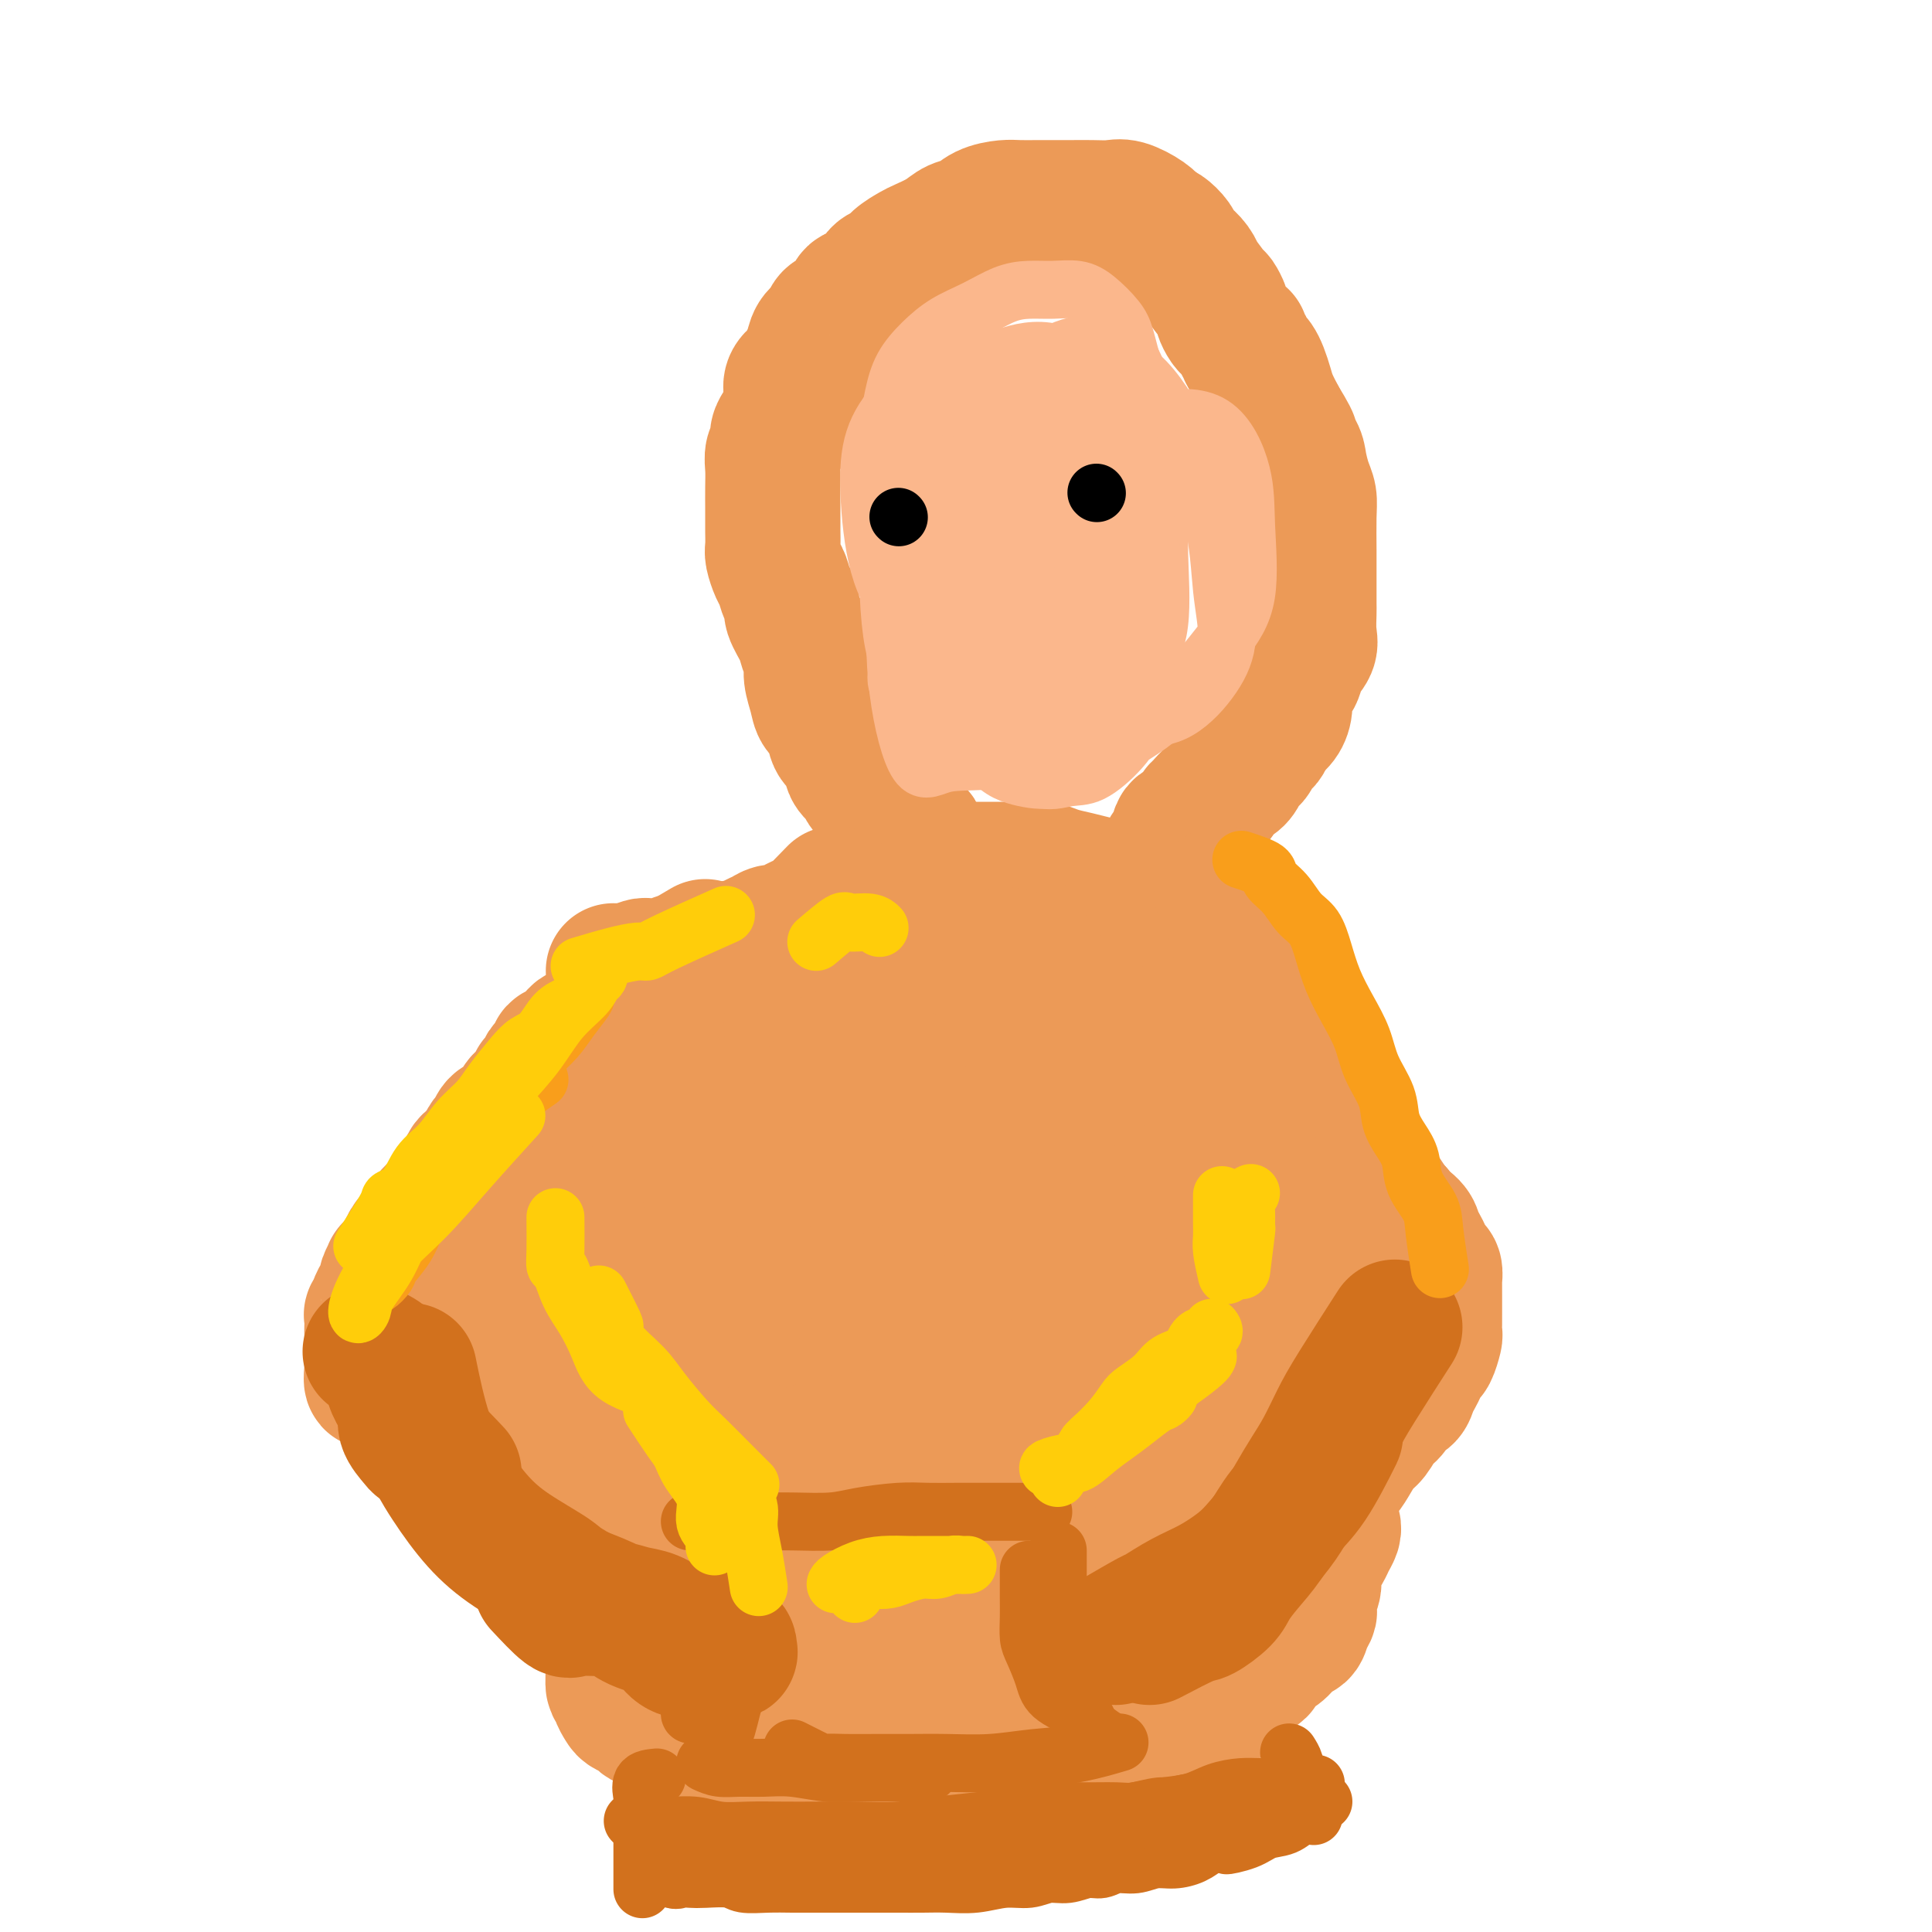 <svg viewBox='0 0 400 400' version='1.1' xmlns='http://www.w3.org/2000/svg' xmlns:xlink='http://www.w3.org/1999/xlink'><g fill='none' stroke='#EC9A57' stroke-width='28' stroke-linecap='round' stroke-linejoin='round'><path d='M152,202c-0.423,0.766 -0.845,1.532 -1,2c-0.155,0.468 -0.041,0.639 0,1c0.041,0.361 0.011,0.912 0,1c-0.011,0.088 -0.003,-0.286 0,0c0.003,0.286 0.000,1.231 0,2c-0.000,0.769 0.001,1.364 0,2c-0.001,0.636 -0.004,1.315 0,2c0.004,0.685 0.016,1.375 0,2c-0.016,0.625 -0.060,1.186 0,2c0.060,0.814 0.222,1.880 0,3c-0.222,1.120 -0.829,2.292 -1,3c-0.171,0.708 0.095,0.951 0,2c-0.095,1.049 -0.551,2.905 -1,4c-0.449,1.095 -0.891,1.429 -1,2c-0.109,0.571 0.115,1.378 0,2c-0.115,0.622 -0.569,1.057 -1,2c-0.431,0.943 -0.837,2.392 -1,3c-0.163,0.608 -0.081,0.375 0,1c0.081,0.625 0.163,2.107 0,3c-0.163,0.893 -0.569,1.198 -1,2c-0.431,0.802 -0.885,2.100 -1,3c-0.115,0.900 0.110,1.400 0,2c-0.110,0.600 -0.555,1.300 -1,2'/><path d='M143,250c-1.555,8.128 -0.941,4.450 -1,4c-0.059,-0.450 -0.789,2.330 -1,4c-0.211,1.670 0.097,2.229 0,3c-0.097,0.771 -0.601,1.752 -1,3c-0.399,1.248 -0.694,2.761 -1,4c-0.306,1.239 -0.622,2.204 -1,4c-0.378,1.796 -0.818,4.425 -1,6c-0.182,1.575 -0.105,2.098 0,3c0.105,0.902 0.239,2.185 0,3c-0.239,0.815 -0.853,1.163 -1,2c-0.147,0.837 0.171,2.164 0,3c-0.171,0.836 -0.830,1.181 -1,2c-0.170,0.819 0.150,2.110 0,3c-0.150,0.890 -0.771,1.378 -1,2c-0.229,0.622 -0.065,1.378 0,2c0.065,0.622 0.032,1.111 0,2c-0.032,0.889 -0.061,2.177 0,3c0.061,0.823 0.212,1.179 0,2c-0.212,0.821 -0.789,2.107 -1,3c-0.211,0.893 -0.057,1.394 0,2c0.057,0.606 0.015,1.318 0,2c-0.015,0.682 -0.004,1.333 0,2c0.004,0.667 0.001,1.348 0,2c-0.001,0.652 -0.001,1.274 0,2c0.001,0.726 0.004,1.557 0,2c-0.004,0.443 -0.015,0.500 0,1c0.015,0.500 0.056,1.443 0,2c-0.056,0.557 -0.207,0.727 0,1c0.207,0.273 0.774,0.649 1,1c0.226,0.351 0.113,0.675 0,1'/><path d='M134,326c0.406,4.434 1.422,1.518 2,1c0.578,-0.518 0.718,1.363 1,2c0.282,0.637 0.704,0.030 1,0c0.296,-0.030 0.464,0.518 1,1c0.536,0.482 1.438,0.899 2,1c0.562,0.101 0.783,-0.112 1,0c0.217,0.112 0.429,0.551 1,1c0.571,0.449 1.500,0.908 2,1c0.500,0.092 0.570,-0.181 1,0c0.430,0.181 1.218,0.818 2,1c0.782,0.182 1.557,-0.091 2,0c0.443,0.091 0.556,0.545 1,1c0.444,0.455 1.221,0.910 2,1c0.779,0.090 1.559,-0.186 2,0c0.441,0.186 0.542,0.833 1,1c0.458,0.167 1.273,-0.148 2,0c0.727,0.148 1.365,0.758 2,1c0.635,0.242 1.268,0.116 2,0c0.732,-0.116 1.565,-0.224 2,0c0.435,0.224 0.472,0.778 1,1c0.528,0.222 1.545,0.111 2,0c0.455,-0.111 0.346,-0.222 1,0c0.654,0.222 2.070,0.777 3,1c0.930,0.223 1.375,0.112 2,0c0.625,-0.112 1.429,-0.226 2,0c0.571,0.226 0.908,0.793 2,1c1.092,0.207 2.939,0.056 4,0c1.061,-0.056 1.336,-0.015 2,0c0.664,0.015 1.717,0.004 3,0c1.283,-0.004 2.795,-0.001 4,0c1.205,0.001 2.102,0.001 3,0'/><path d='M193,341c4.806,0.309 2.823,0.083 3,0c0.177,-0.083 2.516,-0.022 4,0c1.484,0.022 2.112,0.006 3,0c0.888,-0.006 2.036,-0.002 3,0c0.964,0.002 1.746,0.000 3,0c1.254,-0.000 2.982,-0.000 4,0c1.018,0.000 1.325,0.001 2,0c0.675,-0.001 1.717,-0.003 3,0c1.283,0.003 2.808,0.012 4,0c1.192,-0.012 2.051,-0.046 3,0c0.949,0.046 1.987,0.171 3,0c1.013,-0.171 2.001,-0.637 3,-1c0.999,-0.363 2.009,-0.622 3,-1c0.991,-0.378 1.964,-0.876 3,-1c1.036,-0.124 2.135,0.125 3,0c0.865,-0.125 1.496,-0.625 2,-1c0.504,-0.375 0.879,-0.626 2,-1c1.121,-0.374 2.987,-0.870 4,-1c1.013,-0.130 1.174,0.106 2,0c0.826,-0.106 2.318,-0.553 3,-1c0.682,-0.447 0.553,-0.893 1,-1c0.447,-0.107 1.469,0.125 2,0c0.531,-0.125 0.572,-0.607 1,-1c0.428,-0.393 1.242,-0.697 2,-1c0.758,-0.303 1.460,-0.606 2,-1c0.540,-0.394 0.918,-0.879 1,-1c0.082,-0.121 -0.133,0.122 0,0c0.133,-0.122 0.613,-0.610 1,-1c0.387,-0.390 0.681,-0.682 1,-1c0.319,-0.318 0.663,-0.662 1,-1c0.337,-0.338 0.669,-0.669 1,-1'/><path d='M266,325c1.422,-1.579 -0.023,-1.526 0,-2c0.023,-0.474 1.512,-1.474 2,-2c0.488,-0.526 -0.027,-0.578 0,-1c0.027,-0.422 0.596,-1.215 1,-2c0.404,-0.785 0.644,-1.561 1,-2c0.356,-0.439 0.827,-0.540 1,-1c0.173,-0.460 0.046,-1.278 0,-2c-0.046,-0.722 -0.013,-1.348 0,-2c0.013,-0.652 0.004,-1.328 0,-2c-0.004,-0.672 -0.003,-1.338 0,-2c0.003,-0.662 0.008,-1.320 0,-2c-0.008,-0.680 -0.030,-1.383 0,-2c0.030,-0.617 0.111,-1.147 0,-2c-0.111,-0.853 -0.415,-2.028 -1,-3c-0.585,-0.972 -1.452,-1.740 -2,-3c-0.548,-1.260 -0.777,-3.011 -1,-4c-0.223,-0.989 -0.441,-1.216 -1,-2c-0.559,-0.784 -1.458,-2.123 -2,-3c-0.542,-0.877 -0.727,-1.290 -1,-2c-0.273,-0.710 -0.636,-1.716 -1,-3c-0.364,-1.284 -0.731,-2.846 -1,-4c-0.269,-1.154 -0.439,-1.902 -1,-3c-0.561,-1.098 -1.512,-2.547 -2,-4c-0.488,-1.453 -0.512,-2.909 -1,-4c-0.488,-1.091 -1.439,-1.816 -2,-3c-0.561,-1.184 -0.731,-2.826 -1,-4c-0.269,-1.174 -0.636,-1.878 -1,-3c-0.364,-1.122 -0.727,-2.662 -1,-4c-0.273,-1.338 -0.458,-2.476 -1,-4c-0.542,-1.524 -1.441,-3.436 -2,-5c-0.559,-1.564 -0.780,-2.782 -1,-4'/><path d='M248,239c-3.399,-9.599 -0.897,-4.097 0,-3c0.897,1.097 0.188,-2.213 0,-4c-0.188,-1.787 0.146,-2.052 0,-3c-0.146,-0.948 -0.771,-2.578 -1,-4c-0.229,-1.422 -0.061,-2.635 0,-4c0.061,-1.365 0.016,-2.884 0,-4c-0.016,-1.116 -0.004,-1.831 0,-3c0.004,-1.169 -0.002,-2.792 0,-4c0.002,-1.208 0.012,-2.002 0,-3c-0.012,-0.998 -0.046,-2.201 0,-3c0.046,-0.799 0.171,-1.193 0,-2c-0.171,-0.807 -0.638,-2.028 -1,-3c-0.362,-0.972 -0.621,-1.697 -1,-2c-0.379,-0.303 -0.879,-0.186 -1,-1c-0.121,-0.814 0.138,-2.560 0,-3c-0.138,-0.440 -0.674,0.425 -1,0c-0.326,-0.425 -0.443,-2.141 -1,-3c-0.557,-0.859 -1.555,-0.860 -2,-1c-0.445,-0.140 -0.338,-0.419 -1,-1c-0.662,-0.581 -2.094,-1.465 -3,-2c-0.906,-0.535 -1.285,-0.720 -2,-1c-0.715,-0.280 -1.766,-0.653 -3,-1c-1.234,-0.347 -2.650,-0.667 -4,-1c-1.350,-0.333 -2.632,-0.678 -4,-1c-1.368,-0.322 -2.820,-0.622 -4,-1c-1.180,-0.378 -2.087,-0.833 -3,-1c-0.913,-0.167 -1.833,-0.045 -3,0c-1.167,0.045 -2.581,0.012 -4,0c-1.419,-0.012 -2.844,-0.003 -4,0c-1.156,0.003 -2.045,0.001 -3,0c-0.955,-0.001 -1.978,-0.000 -3,0'/><path d='M199,180c-3.436,-0.004 -3.525,-0.013 -4,0c-0.475,0.013 -1.334,0.049 -2,0c-0.666,-0.049 -1.137,-0.183 -2,0c-0.863,0.183 -2.118,0.682 -3,1c-0.882,0.318 -1.392,0.455 -2,1c-0.608,0.545 -1.314,1.497 -2,2c-0.686,0.503 -1.352,0.556 -2,1c-0.648,0.444 -1.277,1.280 -2,2c-0.723,0.720 -1.540,1.325 -2,2c-0.460,0.675 -0.563,1.421 -1,2c-0.437,0.579 -1.209,0.992 -2,2c-0.791,1.008 -1.600,2.609 -2,4c-0.400,1.391 -0.391,2.570 -1,4c-0.609,1.430 -1.838,3.111 -3,5c-1.162,1.889 -2.258,3.986 -3,6c-0.742,2.014 -1.130,3.943 -2,6c-0.870,2.057 -2.223,4.240 -3,6c-0.777,1.760 -0.979,3.095 -1,5c-0.021,1.905 0.139,4.380 0,7c-0.139,2.620 -0.577,5.386 -1,8c-0.423,2.614 -0.831,5.076 -1,8c-0.169,2.924 -0.098,6.311 0,9c0.098,2.689 0.222,4.680 0,7c-0.222,2.320 -0.789,4.969 -1,7c-0.211,2.031 -0.065,3.443 0,5c0.065,1.557 0.048,3.258 0,5c-0.048,1.742 -0.129,3.525 0,5c0.129,1.475 0.468,2.643 1,4c0.532,1.357 1.259,2.904 2,5c0.741,2.096 1.498,4.742 2,7c0.502,2.258 0.751,4.129 1,6'/><path d='M163,312c1.155,4.080 1.041,3.281 1,4c-0.041,0.719 -0.010,2.958 0,4c0.010,1.042 -0.003,0.888 0,1c0.003,0.112 0.021,0.490 0,1c-0.021,0.510 -0.083,1.151 0,1c0.083,-0.151 0.309,-1.093 0,-3c-0.309,-1.907 -1.154,-4.777 -2,-8c-0.846,-3.223 -1.694,-6.797 -2,-10c-0.306,-3.203 -0.072,-6.033 0,-9c0.072,-2.967 -0.019,-6.072 0,-9c0.019,-2.928 0.147,-5.681 0,-9c-0.147,-3.319 -0.571,-7.205 0,-12c0.571,-4.795 2.135,-10.499 4,-17c1.865,-6.501 4.029,-13.799 7,-21c2.971,-7.201 6.749,-14.307 10,-20c3.251,-5.693 5.976,-9.974 8,-13c2.024,-3.026 3.348,-4.795 5,-6c1.652,-1.205 3.632,-1.844 5,-2c1.368,-0.156 2.124,0.171 3,0c0.876,-0.171 1.873,-0.839 3,0c1.127,0.839 2.384,3.187 3,6c0.616,2.813 0.591,6.093 0,11c-0.591,4.907 -1.747,11.441 -3,18c-1.253,6.559 -2.604,13.144 -4,19c-1.396,5.856 -2.838,10.982 -4,16c-1.162,5.018 -2.044,9.928 -3,14c-0.956,4.072 -1.988,7.306 -3,10c-1.012,2.694 -2.006,4.847 -3,7'/><path d='M188,285c-2.994,11.065 -1.977,5.729 -2,4c-0.023,-1.729 -1.084,0.150 -2,1c-0.916,0.850 -1.685,0.673 -2,-1c-0.315,-1.673 -0.176,-4.840 0,-9c0.176,-4.160 0.389,-9.313 0,-15c-0.389,-5.687 -1.381,-11.909 0,-19c1.381,-7.091 5.136,-15.050 8,-21c2.864,-5.950 4.838,-9.889 7,-13c2.162,-3.111 4.513,-5.392 7,-7c2.487,-1.608 5.112,-2.542 7,-3c1.888,-0.458 3.040,-0.442 4,0c0.960,0.442 1.727,1.308 2,5c0.273,3.692 0.052,10.211 0,17c-0.052,6.789 0.067,13.848 0,22c-0.067,8.152 -0.318,17.399 -1,26c-0.682,8.601 -1.795,16.558 -3,22c-1.205,5.442 -2.501,8.371 -4,11c-1.499,2.629 -3.201,4.958 -5,6c-1.799,1.042 -3.697,0.796 -6,1c-2.303,0.204 -5.013,0.860 -7,0c-1.987,-0.860 -3.251,-3.234 -5,-8c-1.749,-4.766 -3.983,-11.924 -5,-20c-1.017,-8.076 -0.816,-17.071 -1,-26c-0.184,-8.929 -0.754,-17.792 1,-26c1.754,-8.208 5.833,-15.759 9,-21c3.167,-5.241 5.421,-8.171 8,-10c2.579,-1.829 5.484,-2.556 8,-3c2.516,-0.444 4.643,-0.603 7,2c2.357,2.603 4.942,7.970 7,14c2.058,6.030 3.588,12.723 5,20c1.412,7.277 2.706,15.139 4,23'/><path d='M229,257c2.252,11.138 3.383,17.482 4,23c0.617,5.518 0.721,10.210 1,13c0.279,2.790 0.732,3.680 1,5c0.268,1.320 0.352,3.071 0,4c-0.352,0.929 -1.139,1.036 -2,1c-0.861,-0.036 -1.797,-0.215 -3,0c-1.203,0.215 -2.673,0.822 -4,-1c-1.327,-1.822 -2.511,-6.074 -3,-11c-0.489,-4.926 -0.282,-10.525 0,-14c0.282,-3.475 0.639,-4.824 2,-6c1.361,-1.176 3.727,-2.179 6,-3c2.273,-0.821 4.455,-1.461 7,0c2.545,1.461 5.453,5.023 8,8c2.547,2.977 4.732,5.368 6,8c1.268,2.632 1.619,5.506 2,9c0.381,3.494 0.793,7.608 1,11c0.207,3.392 0.210,6.062 -1,9c-1.210,2.938 -3.631,6.145 -6,9c-2.369,2.855 -4.685,5.357 -7,7c-2.315,1.643 -4.629,2.427 -7,3c-2.371,0.573 -4.800,0.934 -7,1c-2.200,0.066 -4.170,-0.164 -6,-2c-1.830,-1.836 -3.519,-5.276 -4,-8c-0.481,-2.724 0.248,-4.730 0,-7c-0.248,-2.270 -1.472,-4.804 0,-7c1.472,-2.196 5.641,-4.052 9,-6c3.359,-1.948 5.908,-3.986 9,-5c3.092,-1.014 6.726,-1.004 10,-1c3.274,0.004 6.189,0.001 8,0c1.811,-0.001 2.517,-0.000 3,1c0.483,1.000 0.741,3.000 1,5'/><path d='M257,303c0.085,2.244 -1.702,4.854 -4,7c-2.298,2.146 -5.108,3.828 -9,6c-3.892,2.172 -8.866,4.833 -13,7c-4.134,2.167 -7.427,3.838 -12,5c-4.573,1.162 -10.425,1.815 -15,2c-4.575,0.185 -7.872,-0.097 -12,0c-4.128,0.097 -9.086,0.575 -13,0c-3.914,-0.575 -6.784,-2.201 -11,-5c-4.216,-2.799 -9.780,-6.770 -12,-9c-2.220,-2.230 -1.098,-2.720 -1,-4c0.098,-1.280 -0.827,-3.350 0,-5c0.827,-1.650 3.407,-2.881 6,-4c2.593,-1.119 5.199,-2.127 8,-3c2.801,-0.873 5.798,-1.611 9,-2c3.202,-0.389 6.608,-0.430 9,0c2.392,0.430 3.769,1.332 5,3c1.231,1.668 2.314,4.103 3,6c0.686,1.897 0.973,3.255 0,5c-0.973,1.745 -3.206,3.877 -6,6c-2.794,2.123 -6.148,4.236 -9,6c-2.852,1.764 -5.202,3.179 -8,4c-2.798,0.821 -6.045,1.048 -9,1c-2.955,-0.048 -5.620,-0.372 -8,-2c-2.380,-1.628 -4.475,-4.558 -6,-8c-1.525,-3.442 -2.480,-7.394 -3,-12c-0.520,-4.606 -0.606,-9.867 0,-15c0.606,-5.133 1.905,-10.139 4,-15c2.095,-4.861 4.987,-9.578 8,-14c3.013,-4.422 6.147,-8.549 9,-12c2.853,-3.451 5.427,-6.225 8,-9'/><path d='M175,242c4.080,-4.762 5.780,-6.166 8,-8c2.220,-1.834 4.960,-4.099 7,-6c2.040,-1.901 3.381,-3.439 5,-4c1.619,-0.561 3.515,-0.147 5,0c1.485,0.147 2.559,0.025 4,0c1.441,-0.025 3.250,0.046 4,0c0.750,-0.046 0.441,-0.209 2,0c1.559,0.209 4.986,0.789 7,1c2.014,0.211 2.614,0.053 4,0c1.386,-0.053 3.559,-0.003 5,-1c1.441,-0.997 2.149,-3.042 3,-5c0.851,-1.958 1.846,-3.828 3,-6c1.154,-2.172 2.467,-4.646 3,-7c0.533,-2.354 0.288,-4.587 1,-7c0.712,-2.413 2.382,-5.005 3,-6c0.618,-0.995 0.182,-0.394 0,0c-0.182,0.394 -0.112,0.579 0,1c0.112,0.421 0.264,1.077 0,2c-0.264,0.923 -0.946,2.113 -2,4c-1.054,1.887 -2.482,4.470 -4,7c-1.518,2.530 -3.127,5.008 -5,7c-1.873,1.992 -4.009,3.500 -6,5c-1.991,1.500 -3.838,2.993 -6,4c-2.162,1.007 -4.640,1.527 -7,2c-2.360,0.473 -4.602,0.900 -7,1c-2.398,0.100 -4.953,-0.127 -7,0c-2.047,0.127 -3.585,0.608 -5,0c-1.415,-0.608 -2.708,-2.304 -4,-4'/><path d='M186,222c-1.547,-1.352 -3.414,-2.732 -5,-4c-1.586,-1.268 -2.891,-2.425 -4,-4c-1.109,-1.575 -2.024,-3.568 -3,-5c-0.976,-1.432 -2.015,-2.302 -3,-3c-0.985,-0.698 -1.918,-1.225 -3,-2c-1.082,-0.775 -2.315,-1.797 -3,-2c-0.685,-0.203 -0.822,0.412 -1,0c-0.178,-0.412 -0.395,-1.851 0,-3c0.395,-1.149 1.404,-2.007 2,-3c0.596,-0.993 0.778,-2.123 1,-3c0.222,-0.877 0.483,-1.503 1,-2c0.517,-0.497 1.289,-0.865 2,-1c0.711,-0.135 1.359,-0.036 2,0c0.641,0.036 1.275,0.010 2,0c0.725,-0.010 1.542,-0.003 2,0c0.458,0.003 0.556,0.000 1,0c0.444,-0.000 1.233,0.001 2,0c0.767,-0.001 1.512,-0.003 2,0c0.488,0.003 0.718,0.011 1,0c0.282,-0.011 0.614,-0.041 1,0c0.386,0.041 0.824,0.155 1,0c0.176,-0.155 0.088,-0.577 0,-1'/><path d='M184,189c2.167,-0.108 0.583,0.121 0,0c-0.583,-0.121 -0.167,-0.593 0,-1c0.167,-0.407 0.083,-0.749 0,-1c-0.083,-0.251 -0.167,-0.410 0,-1c0.167,-0.590 0.585,-1.611 1,-2c0.415,-0.389 0.829,-0.145 1,0c0.171,0.145 0.101,0.193 0,0c-0.101,-0.193 -0.233,-0.625 0,-1c0.233,-0.375 0.832,-0.692 1,-1c0.168,-0.308 -0.095,-0.607 0,-1c0.095,-0.393 0.547,-0.879 1,-1c0.453,-0.121 0.906,0.123 1,0c0.094,-0.123 -0.171,-0.611 0,-1c0.171,-0.389 0.777,-0.677 1,-1c0.223,-0.323 0.061,-0.682 0,-1c-0.061,-0.318 -0.023,-0.596 0,-1c0.023,-0.404 0.031,-0.934 0,-1c-0.031,-0.066 -0.102,0.330 0,0c0.102,-0.330 0.375,-1.388 0,-2c-0.375,-0.612 -1.399,-0.779 -2,-1c-0.601,-0.221 -0.780,-0.496 -1,-1c-0.220,-0.504 -0.482,-1.238 -1,-2c-0.518,-0.762 -1.293,-1.551 -2,-2c-0.707,-0.449 -1.345,-0.557 -2,-1c-0.655,-0.443 -1.328,-1.222 -2,-2'/><path d='M180,164c-1.666,-1.745 -0.832,-1.606 -1,-2c-0.168,-0.394 -1.339,-1.321 -2,-2c-0.661,-0.679 -0.811,-1.112 -1,-2c-0.189,-0.888 -0.418,-2.232 -1,-3c-0.582,-0.768 -1.519,-0.961 -2,-2c-0.481,-1.039 -0.506,-2.925 -1,-4c-0.494,-1.075 -1.456,-1.341 -2,-2c-0.544,-0.659 -0.669,-1.711 -1,-3c-0.331,-1.289 -0.867,-2.814 -1,-4c-0.133,-1.186 0.137,-2.033 0,-3c-0.137,-0.967 -0.681,-2.054 -1,-3c-0.319,-0.946 -0.414,-1.752 -1,-3c-0.586,-1.248 -1.662,-2.938 -2,-4c-0.338,-1.062 0.063,-1.496 0,-2c-0.063,-0.504 -0.591,-1.078 -1,-2c-0.409,-0.922 -0.698,-2.191 -1,-3c-0.302,-0.809 -0.617,-1.156 -1,-2c-0.383,-0.844 -0.835,-2.185 -1,-3c-0.165,-0.815 -0.044,-1.105 0,-2c0.044,-0.895 0.012,-2.395 0,-3c-0.012,-0.605 -0.003,-0.314 0,-1c0.003,-0.686 -0.000,-2.347 0,-3c0.000,-0.653 0.004,-0.296 0,-1c-0.004,-0.704 -0.016,-2.468 0,-4c0.016,-1.532 0.060,-2.833 0,-4c-0.060,-1.167 -0.223,-2.199 0,-3c0.223,-0.801 0.833,-1.372 1,-2c0.167,-0.628 -0.110,-1.313 0,-2c0.110,-0.687 0.607,-1.377 1,-2c0.393,-0.623 0.684,-1.178 1,-2c0.316,-0.822 0.658,-1.911 1,-3'/><path d='M164,83c0.648,-2.059 0.268,-1.705 0,-2c-0.268,-0.295 -0.424,-1.238 0,-2c0.424,-0.762 1.427,-1.345 2,-2c0.573,-0.655 0.716,-1.384 1,-2c0.284,-0.616 0.709,-1.120 1,-2c0.291,-0.880 0.449,-2.136 1,-3c0.551,-0.864 1.494,-1.335 2,-2c0.506,-0.665 0.576,-1.524 1,-2c0.424,-0.476 1.202,-0.569 2,-1c0.798,-0.431 1.618,-1.200 2,-2c0.382,-0.800 0.328,-1.632 1,-2c0.672,-0.368 2.071,-0.274 3,-1c0.929,-0.726 1.388,-2.274 2,-3c0.612,-0.726 1.378,-0.631 2,-1c0.622,-0.369 1.100,-1.202 2,-2c0.900,-0.798 2.222,-1.561 3,-2c0.778,-0.439 1.011,-0.555 2,-1c0.989,-0.445 2.733,-1.219 4,-2c1.267,-0.781 2.056,-1.568 3,-2c0.944,-0.432 2.041,-0.508 3,-1c0.959,-0.492 1.778,-1.400 3,-2c1.222,-0.600 2.847,-0.893 4,-1c1.153,-0.107 1.833,-0.029 3,0c1.167,0.029 2.819,0.008 4,0c1.181,-0.008 1.890,-0.004 3,0c1.110,0.004 2.622,0.007 4,0c1.378,-0.007 2.620,-0.024 4,0c1.380,0.024 2.896,0.089 4,0c1.104,-0.089 1.797,-0.332 3,0c1.203,0.332 2.915,1.238 4,2c1.085,0.762 1.542,1.381 2,2'/><path d='M239,47c1.274,0.754 1.458,0.638 2,1c0.542,0.362 1.442,1.202 2,2c0.558,0.798 0.774,1.555 1,2c0.226,0.445 0.464,0.579 1,1c0.536,0.421 1.372,1.130 2,2c0.628,0.870 1.048,1.900 1,2c-0.048,0.100 -0.564,-0.732 0,0c0.564,0.732 2.207,3.026 3,4c0.793,0.974 0.737,0.628 1,1c0.263,0.372 0.844,1.461 1,2c0.156,0.539 -0.112,0.526 0,1c0.112,0.474 0.604,1.434 1,2c0.396,0.566 0.695,0.739 1,1c0.305,0.261 0.617,0.609 1,1c0.383,0.391 0.839,0.826 1,1c0.161,0.174 0.028,0.088 0,0c-0.028,-0.088 0.048,-0.178 0,0c-0.048,0.178 -0.220,0.625 0,1c0.220,0.375 0.832,0.680 1,1c0.168,0.320 -0.110,0.655 0,1c0.110,0.345 0.606,0.699 1,1c0.394,0.301 0.686,0.547 1,1c0.314,0.453 0.651,1.111 1,2c0.349,0.889 0.709,2.009 1,3c0.291,0.991 0.512,1.855 1,3c0.488,1.145 1.244,2.573 2,4'/><path d='M265,87c4.140,6.720 1.491,3.518 1,3c-0.491,-0.518 1.175,1.646 2,3c0.825,1.354 0.810,1.899 1,3c0.190,1.101 0.587,2.760 1,4c0.413,1.240 0.843,2.063 1,3c0.157,0.937 0.042,1.988 0,4c-0.042,2.012 -0.011,4.984 0,7c0.011,2.016 0.002,3.075 0,4c-0.002,0.925 0.001,1.717 0,3c-0.001,1.283 -0.007,3.057 0,4c0.007,0.943 0.028,1.057 0,2c-0.028,0.943 -0.106,2.717 0,4c0.106,1.283 0.397,2.076 0,3c-0.397,0.924 -1.481,1.981 -2,3c-0.519,1.019 -0.471,2.002 -1,3c-0.529,0.998 -1.633,2.011 -2,3c-0.367,0.989 0.004,1.953 0,3c-0.004,1.047 -0.383,2.177 -1,3c-0.617,0.823 -1.474,1.337 -2,2c-0.526,0.663 -0.723,1.473 -1,2c-0.277,0.527 -0.634,0.770 -1,1c-0.366,0.230 -0.741,0.446 -1,1c-0.259,0.554 -0.402,1.445 -1,2c-0.598,0.555 -1.653,0.775 -2,1c-0.347,0.225 0.013,0.455 0,1c-0.013,0.545 -0.398,1.406 -1,2c-0.602,0.594 -1.419,0.922 -2,1c-0.581,0.078 -0.926,-0.094 -1,0c-0.074,0.094 0.122,0.456 0,1c-0.122,0.544 -0.561,1.272 -1,2'/><path d='M252,165c-2.416,2.650 -1.955,1.274 -2,1c-0.045,-0.274 -0.594,0.554 -1,1c-0.406,0.446 -0.669,0.510 -1,1c-0.331,0.490 -0.731,1.407 -1,2c-0.269,0.593 -0.405,0.863 -1,1c-0.595,0.137 -1.647,0.141 -2,1c-0.353,0.859 -0.007,2.574 0,3c0.007,0.426 -0.324,-0.437 -1,0c-0.676,0.437 -1.698,2.173 -2,3c-0.302,0.827 0.115,0.747 0,1c-0.115,0.253 -0.763,0.841 -1,1c-0.237,0.159 -0.064,-0.111 0,0c0.064,0.111 0.017,0.603 0,1c-0.017,0.397 -0.005,0.697 0,1c0.005,0.303 0.001,0.607 0,1c-0.001,0.393 -0.000,0.875 0,1c0.000,0.125 0.000,-0.107 0,0c-0.000,0.107 -0.000,0.554 0,1'/><path d='M240,185c-0.622,2.244 -0.178,1.356 0,1c0.178,-0.356 0.089,-0.178 0,0'/><path d='M139,259c0.001,1.304 0.002,2.607 0,4c-0.002,1.393 -0.008,2.875 0,4c0.008,1.125 0.031,1.893 0,3c-0.031,1.107 -0.117,2.552 0,4c0.117,1.448 0.435,2.900 0,4c-0.435,1.100 -1.623,1.849 -2,3c-0.377,1.151 0.058,2.706 0,4c-0.058,1.294 -0.608,2.328 -1,3c-0.392,0.672 -0.625,0.983 -1,2c-0.375,1.017 -0.892,2.740 -1,4c-0.108,1.260 0.194,2.055 0,3c-0.194,0.945 -0.883,2.038 -1,3c-0.117,0.962 0.337,1.793 0,3c-0.337,1.207 -1.464,2.792 -2,4c-0.536,1.208 -0.482,2.041 -1,3c-0.518,0.959 -1.607,2.046 -2,3c-0.393,0.954 -0.091,1.776 0,3c0.091,1.224 -0.028,2.849 0,4c0.028,1.151 0.204,1.828 0,3c-0.204,1.172 -0.787,2.841 -1,4c-0.213,1.159 -0.057,1.809 0,3c0.057,1.191 0.015,2.923 0,4c-0.015,1.077 -0.004,1.498 0,2c0.004,0.502 0.001,1.083 0,2c-0.001,0.917 -0.000,2.170 0,3c0.000,0.830 0.000,1.237 0,2c-0.000,0.763 -0.000,1.881 0,3'/><path d='M127,346c-0.137,5.224 0.019,1.785 0,1c-0.019,-0.785 -0.213,1.085 0,2c0.213,0.915 0.835,0.875 1,1c0.165,0.125 -0.125,0.415 0,1c0.125,0.585 0.666,1.466 1,2c0.334,0.534 0.461,0.720 1,1c0.539,0.280 1.491,0.653 2,1c0.509,0.347 0.576,0.667 1,1c0.424,0.333 1.206,0.680 2,1c0.794,0.320 1.600,0.611 2,1c0.400,0.389 0.393,0.874 1,1c0.607,0.126 1.828,-0.106 3,0c1.172,0.106 2.297,0.550 3,1c0.703,0.450 0.985,0.905 3,1c2.015,0.095 5.764,-0.171 8,0c2.236,0.171 2.960,0.778 4,1c1.040,0.222 2.395,0.060 4,0c1.605,-0.060 3.461,-0.016 5,0c1.539,0.016 2.760,0.004 4,0c1.240,-0.004 2.497,0.000 4,0c1.503,-0.000 3.251,-0.004 5,0c1.749,0.004 3.499,0.016 5,0c1.501,-0.016 2.754,-0.061 4,0c1.246,0.061 2.485,0.226 4,0c1.515,-0.226 3.307,-0.845 5,-1c1.693,-0.155 3.288,0.155 5,0c1.712,-0.155 3.541,-0.773 5,-1c1.459,-0.227 2.547,-0.061 4,0c1.453,0.061 3.272,0.017 5,0c1.728,-0.017 3.364,-0.009 5,0'/><path d='M223,360c12.677,-0.163 6.368,-0.071 5,0c-1.368,0.071 2.205,0.121 4,0c1.795,-0.121 1.811,-0.413 3,-1c1.189,-0.587 3.550,-1.471 5,-2c1.450,-0.529 1.988,-0.704 3,-1c1.012,-0.296 2.499,-0.712 4,-1c1.501,-0.288 3.017,-0.448 4,-1c0.983,-0.552 1.433,-1.496 2,-2c0.567,-0.504 1.251,-0.568 2,-1c0.749,-0.432 1.562,-1.233 2,-2c0.438,-0.767 0.501,-1.500 1,-2c0.499,-0.500 1.433,-0.766 2,-1c0.567,-0.234 0.767,-0.435 1,-1c0.233,-0.565 0.500,-1.495 1,-2c0.500,-0.505 1.233,-0.586 2,-1c0.767,-0.414 1.568,-1.161 2,-2c0.432,-0.839 0.494,-1.768 1,-2c0.506,-0.232 1.455,0.234 2,0c0.545,-0.234 0.686,-1.168 1,-2c0.314,-0.832 0.800,-1.561 1,-2c0.200,-0.439 0.113,-0.586 0,-1c-0.113,-0.414 -0.252,-1.094 0,-2c0.252,-0.906 0.894,-2.039 1,-3c0.106,-0.961 -0.326,-1.750 0,-3c0.326,-1.250 1.408,-2.962 2,-4c0.592,-1.038 0.695,-1.402 1,-2c0.305,-0.598 0.814,-1.428 1,-2c0.186,-0.572 0.050,-0.885 0,-1c-0.050,-0.115 -0.014,-0.033 0,0c0.014,0.033 0.007,0.016 0,0'/><path d='M173,185c-2.471,2.558 -4.941,5.115 -6,6c-1.059,0.885 -0.706,0.097 -1,0c-0.294,-0.097 -1.234,0.499 -2,1c-0.766,0.501 -1.356,0.909 -2,1c-0.644,0.091 -1.341,-0.134 -2,0c-0.659,0.134 -1.281,0.628 -2,1c-0.719,0.372 -1.536,0.622 -2,1c-0.464,0.378 -0.575,0.885 -1,1c-0.425,0.115 -1.164,-0.162 -2,0c-0.836,0.162 -1.767,0.762 -2,1c-0.233,0.238 0.233,0.115 0,0c-0.233,-0.115 -1.167,-0.223 -2,0c-0.833,0.223 -1.567,0.778 -2,1c-0.433,0.222 -0.567,0.111 -1,0c-0.433,-0.111 -1.166,-0.222 -2,0c-0.834,0.222 -1.770,0.777 -2,1c-0.230,0.223 0.246,0.112 0,0c-0.246,-0.112 -1.216,-0.227 -2,0c-0.784,0.227 -1.383,0.797 -2,1c-0.617,0.203 -1.250,0.040 -2,0c-0.750,-0.040 -1.615,0.042 -2,0c-0.385,-0.042 -0.288,-0.207 -1,0c-0.712,0.207 -2.232,0.788 -3,1c-0.768,0.212 -0.784,0.057 -1,0c-0.216,-0.057 -0.633,-0.016 -1,0c-0.367,0.016 -0.683,0.008 -1,0'/><path d='M146,196c-2.892,1.719 -5.785,3.438 -7,4c-1.215,0.562 -0.753,-0.033 -1,0c-0.247,0.033 -1.202,0.694 -2,1c-0.798,0.306 -1.440,0.257 -2,1c-0.560,0.743 -1.038,2.278 -2,3c-0.962,0.722 -2.407,0.631 -3,1c-0.593,0.369 -0.334,1.198 -1,2c-0.666,0.802 -2.258,1.576 -3,2c-0.742,0.424 -0.635,0.499 -1,1c-0.365,0.501 -1.202,1.428 -2,2c-0.798,0.572 -1.557,0.787 -2,1c-0.443,0.213 -0.572,0.423 -1,1c-0.428,0.577 -1.156,1.521 -2,2c-0.844,0.479 -1.803,0.495 -2,1c-0.197,0.505 0.368,1.501 0,2c-0.368,0.499 -1.670,0.501 -2,1c-0.330,0.499 0.311,1.495 0,2c-0.311,0.505 -1.575,0.520 -2,1c-0.425,0.480 -0.012,1.424 0,2c0.012,0.576 -0.377,0.785 -1,1c-0.623,0.215 -1.480,0.438 -2,1c-0.520,0.562 -0.703,1.464 -1,2c-0.297,0.536 -0.710,0.706 -1,1c-0.290,0.294 -0.459,0.711 -1,1c-0.541,0.289 -1.454,0.449 -2,1c-0.546,0.551 -0.724,1.495 -1,2c-0.276,0.505 -0.650,0.573 -1,1c-0.350,0.427 -0.675,1.214 -1,2'/><path d='M100,238c-3.053,3.992 -1.184,2.473 -1,2c0.184,-0.473 -1.315,0.100 -2,1c-0.685,0.900 -0.554,2.128 -1,3c-0.446,0.872 -1.468,1.389 -2,2c-0.532,0.611 -0.575,1.315 -1,2c-0.425,0.685 -1.231,1.352 -2,2c-0.769,0.648 -1.502,1.276 -2,2c-0.498,0.724 -0.762,1.544 -1,2c-0.238,0.456 -0.450,0.547 -1,1c-0.550,0.453 -1.439,1.268 -2,2c-0.561,0.732 -0.795,1.380 -1,2c-0.205,0.620 -0.380,1.212 -1,2c-0.620,0.788 -1.686,1.772 -2,2c-0.314,0.228 0.122,-0.300 0,0c-0.122,0.300 -0.802,1.428 -1,2c-0.198,0.572 0.087,0.587 0,1c-0.087,0.413 -0.545,1.223 -1,2c-0.455,0.777 -0.907,1.521 -1,2c-0.093,0.479 0.171,0.692 0,1c-0.171,0.308 -0.778,0.713 -1,1c-0.222,0.287 -0.060,0.458 0,1c0.060,0.542 0.016,1.455 0,2c-0.016,0.545 -0.004,0.723 0,1c0.004,0.277 0.001,0.652 0,1c-0.001,0.348 -0.000,0.670 0,1c0.000,0.330 0.000,0.669 0,1c-0.000,0.331 -0.000,0.656 0,1c0.000,0.344 0.000,0.708 0,1c-0.000,0.292 -0.000,0.512 0,1c0.000,0.488 0.000,1.244 0,2'/><path d='M77,284c-0.440,3.443 0.458,1.552 1,1c0.542,-0.552 0.726,0.236 1,1c0.274,0.764 0.637,1.503 1,2c0.363,0.497 0.726,0.752 1,1c0.274,0.248 0.459,0.490 1,1c0.541,0.510 1.440,1.288 2,2c0.560,0.712 0.783,1.360 1,2c0.217,0.640 0.429,1.274 1,2c0.571,0.726 1.500,1.545 2,2c0.500,0.455 0.572,0.545 1,1c0.428,0.455 1.214,1.276 2,2c0.786,0.724 1.572,1.350 2,2c0.428,0.650 0.499,1.325 1,2c0.501,0.675 1.434,1.349 2,2c0.566,0.651 0.767,1.279 1,2c0.233,0.721 0.500,1.536 1,2c0.500,0.464 1.233,0.576 2,1c0.767,0.424 1.567,1.160 2,2c0.433,0.840 0.500,1.784 1,2c0.500,0.216 1.434,-0.297 2,0c0.566,0.297 0.763,1.403 1,2c0.237,0.597 0.515,0.686 1,1c0.485,0.314 1.176,0.855 2,1c0.824,0.145 1.780,-0.105 2,0c0.220,0.105 -0.295,0.564 0,1c0.295,0.436 1.399,0.849 2,1c0.601,0.151 0.700,0.041 1,0c0.300,-0.041 0.800,-0.012 1,0c0.200,0.012 0.100,0.006 0,0'/><path d='M115,322c2.637,1.589 0.728,0.063 0,-1c-0.728,-1.063 -0.275,-1.662 0,-3c0.275,-1.338 0.372,-3.415 0,-5c-0.372,-1.585 -1.213,-2.677 -2,-4c-0.787,-1.323 -1.521,-2.877 -2,-4c-0.479,-1.123 -0.703,-1.816 -1,-3c-0.297,-1.184 -0.667,-2.857 -1,-4c-0.333,-1.143 -0.627,-1.754 -1,-3c-0.373,-1.246 -0.824,-3.128 -1,-5c-0.176,-1.872 -0.077,-3.734 0,-6c0.077,-2.266 0.133,-4.936 0,-8c-0.133,-3.064 -0.455,-6.523 0,-10c0.455,-3.477 1.689,-6.971 3,-10c1.311,-3.029 2.701,-5.593 4,-8c1.299,-2.407 2.508,-4.658 4,-7c1.492,-2.342 3.268,-4.774 5,-7c1.732,-2.226 3.420,-4.245 5,-6c1.580,-1.755 3.050,-3.247 4,-4c0.950,-0.753 1.379,-0.769 2,-1c0.621,-0.231 1.434,-0.678 2,-1c0.566,-0.322 0.884,-0.519 1,0c0.116,0.519 0.031,1.755 0,2c-0.031,0.245 -0.009,-0.501 0,0c0.009,0.501 0.004,2.251 0,4'/><path d='M137,228c-0.486,2.959 -2.203,7.356 -4,12c-1.797,4.644 -3.676,9.535 -5,14c-1.324,4.465 -2.093,8.506 -3,12c-0.907,3.494 -1.951,6.443 -3,9c-1.049,2.557 -2.102,4.723 -3,6c-0.898,1.277 -1.639,1.667 -2,2c-0.361,0.333 -0.341,0.611 -1,2c-0.659,1.389 -1.996,3.889 -3,5c-1.004,1.111 -1.676,0.833 -2,1c-0.324,0.167 -0.301,0.778 -1,1c-0.699,0.222 -2.121,0.054 -3,0c-0.879,-0.054 -1.217,0.005 -2,0c-0.783,-0.005 -2.013,-0.075 -3,-2c-0.987,-1.925 -1.731,-5.706 -2,-9c-0.269,-3.294 -0.064,-6.102 0,-10c0.064,-3.898 -0.013,-8.887 1,-13c1.013,-4.113 3.115,-7.349 5,-10c1.885,-2.651 3.551,-4.716 5,-6c1.449,-1.284 2.680,-1.787 4,-2c1.320,-0.213 2.729,-0.135 4,0c1.271,0.135 2.405,0.326 3,1c0.595,0.674 0.653,1.830 1,4c0.347,2.170 0.983,5.352 0,9c-0.983,3.648 -3.586,7.761 -6,12c-2.414,4.239 -4.640,8.604 -7,12c-2.360,3.396 -4.853,5.821 -7,8c-2.147,2.179 -3.947,4.110 -6,5c-2.053,0.890 -4.361,0.740 -6,1c-1.639,0.260 -2.611,0.932 -3,0c-0.389,-0.932 -0.194,-3.466 0,-6'/><path d='M88,286c-0.110,-2.501 -0.386,-5.755 1,-10c1.386,-4.245 4.434,-9.481 7,-13c2.566,-3.519 4.649,-5.321 7,-7c2.351,-1.679 4.970,-3.234 7,-4c2.030,-0.766 3.472,-0.743 5,-1c1.528,-0.257 3.141,-0.794 4,0c0.859,0.794 0.964,2.919 1,5c0.036,2.081 0.003,4.116 0,6c-0.003,1.884 0.024,3.615 0,5c-0.024,1.385 -0.099,2.423 0,3c0.099,0.577 0.373,0.694 1,1c0.627,0.306 1.608,0.802 2,1c0.392,0.198 0.196,0.099 0,0'/><path d='M253,185c1.259,1.913 2.519,3.825 3,5c0.481,1.175 0.185,1.612 0,2c-0.185,0.388 -0.258,0.727 0,1c0.258,0.273 0.846,0.480 1,1c0.154,0.520 -0.126,1.352 0,2c0.126,0.648 0.659,1.113 1,2c0.341,0.887 0.490,2.196 1,3c0.510,0.804 1.379,1.103 2,2c0.621,0.897 0.992,2.392 1,3c0.008,0.608 -0.347,0.330 0,1c0.347,0.670 1.396,2.289 2,3c0.604,0.711 0.762,0.515 1,1c0.238,0.485 0.557,1.651 1,3c0.443,1.349 1.010,2.882 2,4c0.990,1.118 2.401,1.823 3,3c0.599,1.177 0.384,2.828 1,4c0.616,1.172 2.062,1.865 3,3c0.938,1.135 1.369,2.712 2,4c0.631,1.288 1.464,2.289 2,3c0.536,0.711 0.776,1.134 1,2c0.224,0.866 0.431,2.176 1,3c0.569,0.824 1.501,1.163 2,2c0.499,0.837 0.567,2.173 1,3c0.433,0.827 1.232,1.146 2,2c0.768,0.854 1.505,2.244 2,3c0.495,0.756 0.747,0.878 1,1'/><path d='M289,251c3.367,5.523 1.283,2.830 1,2c-0.283,-0.830 1.233,0.201 2,1c0.767,0.799 0.784,1.365 1,2c0.216,0.635 0.632,1.340 1,2c0.368,0.660 0.687,1.275 1,2c0.313,0.725 0.620,1.560 1,2c0.380,0.440 0.834,0.485 1,1c0.166,0.515 0.044,1.499 0,2c-0.044,0.501 -0.012,0.519 0,1c0.012,0.481 0.003,1.424 0,2c-0.003,0.576 -0.001,0.783 0,1c0.001,0.217 -0.000,0.444 0,1c0.000,0.556 0.001,1.442 0,2c-0.001,0.558 -0.003,0.787 0,1c0.003,0.213 0.012,0.409 0,1c-0.012,0.591 -0.045,1.576 0,2c0.045,0.424 0.167,0.288 0,1c-0.167,0.712 -0.622,2.273 -1,3c-0.378,0.727 -0.677,0.618 -1,1c-0.323,0.382 -0.668,1.253 -1,2c-0.332,0.747 -0.651,1.369 -1,2c-0.349,0.631 -0.726,1.270 -1,2c-0.274,0.730 -0.443,1.550 -1,2c-0.557,0.450 -1.500,0.528 -2,1c-0.500,0.472 -0.557,1.337 -1,2c-0.443,0.663 -1.273,1.125 -2,2c-0.727,0.875 -1.352,2.163 -2,3c-0.648,0.837 -1.318,1.224 -2,2c-0.682,0.776 -1.376,1.940 -2,3c-0.624,1.060 -1.178,2.017 -2,3c-0.822,0.983 -1.911,1.991 -3,3'/><path d='M275,308c-4.245,6.295 -3.859,6.032 -5,8c-1.141,1.968 -3.810,6.168 -6,9c-2.190,2.832 -3.902,4.296 -6,6c-2.098,1.704 -4.582,3.647 -7,5c-2.418,1.353 -4.770,2.114 -7,3c-2.230,0.886 -4.337,1.896 -6,3c-1.663,1.104 -2.883,2.301 -4,3c-1.117,0.699 -2.130,0.901 -3,1c-0.870,0.099 -1.596,0.097 -2,0c-0.404,-0.097 -0.484,-0.287 0,-1c0.484,-0.713 1.533,-1.949 2,-3c0.467,-1.051 0.352,-1.918 1,-3c0.648,-1.082 2.061,-2.379 3,-4c0.939,-1.621 1.406,-3.567 2,-6c0.594,-2.433 1.317,-5.354 2,-8c0.683,-2.646 1.327,-5.018 2,-8c0.673,-2.982 1.376,-6.575 2,-10c0.624,-3.425 1.168,-6.683 2,-10c0.832,-3.317 1.950,-6.692 3,-10c1.050,-3.308 2.030,-6.549 3,-10c0.970,-3.451 1.929,-7.110 3,-10c1.071,-2.890 2.255,-5.009 3,-7c0.745,-1.991 1.050,-3.853 2,-5c0.950,-1.147 2.545,-1.578 3,-2c0.455,-0.422 -0.229,-0.834 0,-1c0.229,-0.166 1.371,-0.086 2,0c0.629,0.086 0.746,0.177 1,0c0.254,-0.177 0.644,-0.622 1,0c0.356,0.622 0.678,2.311 1,4'/><path d='M267,252c0.534,1.412 0.868,2.942 1,5c0.132,2.058 0.061,4.645 0,7c-0.061,2.355 -0.111,4.478 0,7c0.111,2.522 0.384,5.445 0,8c-0.384,2.555 -1.423,4.744 -2,6c-0.577,1.256 -0.690,1.580 -1,2c-0.310,0.420 -0.817,0.937 -1,1c-0.183,0.063 -0.043,-0.329 0,-2c0.043,-1.671 -0.011,-4.620 0,-7c0.011,-2.380 0.087,-4.192 0,-7c-0.087,-2.808 -0.336,-6.613 0,-9c0.336,-2.387 1.256,-3.356 2,-5c0.744,-1.644 1.312,-3.961 2,-5c0.688,-1.039 1.494,-0.798 2,-1c0.506,-0.202 0.710,-0.845 1,-1c0.290,-0.155 0.666,0.178 1,1c0.334,0.822 0.626,2.133 1,4c0.374,1.867 0.828,4.290 1,6c0.172,1.710 0.060,2.707 0,4c-0.060,1.293 -0.068,2.883 0,4c0.068,1.117 0.210,1.762 0,2c-0.210,0.238 -0.774,0.068 -1,0c-0.226,-0.068 -0.113,-0.034 0,0'/></g>
<g fill='none' stroke='#D2711D' stroke-width='28' stroke-linecap='round' stroke-linejoin='round'><path d='M112,328c1.982,2.115 3.965,4.230 5,5c1.035,0.770 1.123,0.194 2,0c0.877,-0.194 2.544,-0.007 4,0c1.456,0.007 2.700,-0.167 4,0c1.300,0.167 2.656,0.676 4,1c1.344,0.324 2.678,0.464 4,1c1.322,0.536 2.634,1.467 4,2c1.366,0.533 2.787,0.667 4,1c1.213,0.333 2.220,0.863 3,1c0.780,0.137 1.335,-0.121 2,0c0.665,0.121 1.441,0.621 2,1c0.559,0.379 0.903,0.638 1,1c0.097,0.362 -0.052,0.829 0,1c0.052,0.171 0.306,0.046 0,0c-0.306,-0.046 -1.174,-0.013 -2,0c-0.826,0.013 -1.612,0.008 -2,0c-0.388,-0.008 -0.378,-0.018 -1,0c-0.622,0.018 -1.875,0.062 -3,0c-1.125,-0.062 -2.122,-0.232 -3,-1c-0.878,-0.768 -1.637,-2.134 -3,-3c-1.363,-0.866 -3.328,-1.233 -5,-2c-1.672,-0.767 -3.049,-1.933 -5,-3c-1.951,-1.067 -4.475,-2.033 -7,-3'/><path d='M120,330c-4.524,-2.530 -4.335,-2.854 -6,-4c-1.665,-1.146 -5.186,-3.115 -8,-5c-2.814,-1.885 -4.923,-3.687 -7,-6c-2.077,-2.313 -4.124,-5.135 -6,-8c-1.876,-2.865 -3.582,-5.771 -5,-10c-1.418,-4.229 -2.548,-9.780 -3,-12c-0.452,-2.220 -0.226,-1.110 0,0'/><path d='M94,305c-1.900,-2.011 -3.800,-4.021 -5,-5c-1.200,-0.979 -1.701,-0.926 -2,-1c-0.299,-0.074 -0.395,-0.273 -1,-1c-0.605,-0.727 -1.718,-1.980 -2,-3c-0.282,-1.020 0.267,-1.808 0,-3c-0.267,-1.192 -1.351,-2.789 -2,-4c-0.649,-1.211 -0.865,-2.036 -1,-3c-0.135,-0.964 -0.190,-2.067 -1,-3c-0.810,-0.933 -2.374,-1.695 -3,-2c-0.626,-0.305 -0.313,-0.152 0,0'/><path d='M238,339c3.151,-1.651 6.302,-3.301 8,-4c1.698,-0.699 1.941,-0.446 3,-1c1.059,-0.554 2.932,-1.915 4,-3c1.068,-1.085 1.330,-1.894 2,-3c0.670,-1.106 1.750,-2.508 3,-4c1.250,-1.492 2.672,-3.074 4,-5c1.328,-1.926 2.562,-4.197 4,-6c1.438,-1.803 3.079,-3.139 5,-6c1.921,-2.861 4.120,-7.246 5,-9c0.880,-1.754 0.440,-0.877 0,0'/><path d='M231,339c2.846,-1.651 5.693,-3.302 7,-4c1.307,-0.698 1.076,-0.443 2,-1c0.924,-0.557 3.003,-1.926 5,-3c1.997,-1.074 3.913,-1.854 6,-3c2.087,-1.146 4.344,-2.658 6,-4c1.656,-1.342 2.712,-2.513 4,-4c1.288,-1.487 2.810,-3.289 4,-5c1.190,-1.711 2.050,-3.332 3,-5c0.950,-1.668 1.989,-3.384 3,-5c1.011,-1.616 1.992,-3.132 3,-5c1.008,-1.868 2.043,-4.088 3,-6c0.957,-1.912 1.834,-3.515 4,-7c2.166,-3.485 5.619,-8.853 7,-11c1.381,-2.147 0.691,-1.074 0,0'/></g>
<g fill='none' stroke='#D2711D' stroke-width='12' stroke-linecap='round' stroke-linejoin='round'><path d='M219,321c-0.001,2.416 -0.002,4.831 0,6c0.002,1.169 0.006,1.091 0,2c-0.006,0.909 -0.024,2.805 0,5c0.024,2.195 0.088,4.690 0,7c-0.088,2.310 -0.327,4.434 0,6c0.327,1.566 1.222,2.574 2,4c0.778,1.426 1.440,3.268 3,5c1.560,1.732 4.017,3.352 5,4c0.983,0.648 0.491,0.324 0,0'/><path d='M213,325c-0.004,2.189 -0.008,4.378 0,6c0.008,1.622 0.030,2.678 0,4c-0.030,1.322 -0.110,2.910 0,4c0.110,1.090 0.411,1.683 1,3c0.589,1.317 1.464,3.358 2,5c0.536,1.642 0.731,2.883 2,4c1.269,1.117 3.611,2.108 5,3c1.389,0.892 1.825,1.683 2,2c0.175,0.317 0.087,0.158 0,0'/><path d='M216,313c-1.933,0.000 -3.867,0.000 -5,0c-1.133,-0.000 -1.466,-0.000 -2,0c-0.534,0.000 -1.268,0.000 -2,0c-0.732,-0.000 -1.462,-0.001 -2,0c-0.538,0.001 -0.884,0.003 -2,0c-1.116,-0.003 -3.001,-0.011 -5,0c-1.999,0.011 -4.111,0.041 -6,0c-1.889,-0.041 -3.555,-0.155 -6,0c-2.445,0.155 -5.669,0.577 -8,1c-2.331,0.423 -3.768,0.845 -6,1c-2.232,0.155 -5.258,0.041 -8,0c-2.742,-0.041 -5.200,-0.011 -9,0c-3.800,0.011 -8.943,0.003 -11,0c-2.057,-0.003 -1.029,-0.002 0,0'/><path d='M146,313c2.166,1.956 4.332,3.911 5,5c0.668,1.089 -0.161,1.310 0,2c0.161,0.690 1.313,1.849 2,3c0.687,1.151 0.910,2.292 1,4c0.090,1.708 0.047,3.981 0,6c-0.047,2.019 -0.097,3.785 0,6c0.097,2.215 0.341,4.881 0,7c-0.341,2.119 -1.267,3.692 -2,6c-0.733,2.308 -1.274,5.352 -2,7c-0.726,1.648 -1.636,1.899 -2,2c-0.364,0.101 -0.182,0.050 0,0'/><path d='M157,338c-1.049,1.029 -2.098,2.058 -3,3c-0.902,0.942 -1.657,1.798 -2,3c-0.343,1.202 -0.273,2.752 -1,4c-0.727,1.248 -2.250,2.195 -3,3c-0.750,0.805 -0.726,1.470 -1,2c-0.274,0.530 -0.848,0.927 -1,1c-0.152,0.073 0.116,-0.178 0,0c-0.116,0.178 -0.615,0.784 -1,1c-0.385,0.216 -0.655,0.043 -1,0c-0.345,-0.043 -0.765,0.044 -1,0c-0.235,-0.044 -0.284,-0.218 0,-1c0.284,-0.782 0.902,-2.172 1,-3c0.098,-0.828 -0.324,-1.095 0,-2c0.324,-0.905 1.393,-2.450 2,-4c0.607,-1.550 0.751,-3.107 1,-5c0.249,-1.893 0.603,-4.122 1,-6c0.397,-1.878 0.839,-3.406 1,-5c0.161,-1.594 0.043,-3.254 0,-4c-0.043,-0.746 -0.012,-0.578 0,-1c0.012,-0.422 0.003,-1.433 0,-2c-0.003,-0.567 -0.001,-0.691 0,-1c0.001,-0.309 0.000,-0.803 0,-1c-0.000,-0.197 -0.000,-0.099 0,0'/><path d='M146,365c0.930,0.425 1.861,0.850 3,1c1.139,0.150 2.488,0.026 4,0c1.512,-0.026 3.188,0.046 5,0c1.812,-0.046 3.759,-0.208 6,0c2.241,0.208 4.776,0.788 7,1c2.224,0.212 4.137,0.057 8,0c3.863,-0.057 9.675,-0.016 12,0c2.325,0.016 1.162,0.008 0,0'/><path d='M164,362c2.507,1.268 5.014,2.536 6,3c0.986,0.464 0.451,0.124 1,0c0.549,-0.124 2.180,-0.032 4,0c1.820,0.032 3.828,0.005 6,0c2.172,-0.005 4.510,0.011 7,0c2.490,-0.011 5.134,-0.049 8,0c2.866,0.049 5.953,0.184 9,0c3.047,-0.184 6.054,-0.689 9,-1c2.946,-0.311 5.832,-0.430 9,-1c3.168,-0.570 6.620,-1.591 8,-2c1.380,-0.409 0.690,-0.204 0,0'/><path d='M136,368c-1.268,0.120 -2.536,0.239 -3,1c-0.464,0.761 -0.124,2.162 0,3c0.124,0.838 0.033,1.111 0,2c-0.033,0.889 -0.009,2.394 0,3c0.009,0.606 0.002,0.311 0,1c-0.002,0.689 -0.001,2.360 0,3c0.001,0.640 0.000,0.248 0,1c-0.000,0.752 -0.000,2.646 0,4c0.000,1.354 0.000,2.167 0,3c-0.000,0.833 -0.000,1.686 0,2c0.000,0.314 0.000,0.090 0,0c-0.000,-0.090 -0.000,-0.045 0,0'/><path d='M135,386c1.510,1.267 3.020,2.535 4,3c0.980,0.465 1.429,0.128 2,0c0.571,-0.128 1.264,-0.048 2,0c0.736,0.048 1.516,0.066 3,0c1.484,-0.066 3.672,-0.214 5,0c1.328,0.214 1.796,0.789 3,1c1.204,0.211 3.146,0.056 5,0c1.854,-0.056 3.622,-0.015 5,0c1.378,0.015 2.366,0.004 4,0c1.634,-0.004 3.912,-0.001 6,0c2.088,0.001 3.985,0.001 6,0c2.015,-0.001 4.148,-0.004 6,0c1.852,0.004 3.422,0.016 5,0c1.578,-0.016 3.163,-0.061 5,0c1.837,0.061 3.926,0.228 6,0c2.074,-0.228 4.134,-0.850 6,-1c1.866,-0.150 3.539,0.171 5,0c1.461,-0.171 2.711,-0.834 4,-1c1.289,-0.166 2.616,0.167 4,0c1.384,-0.167 2.824,-0.833 4,-1c1.176,-0.167 2.088,0.166 3,0c0.912,-0.166 1.822,-0.831 3,-1c1.178,-0.169 2.622,0.159 4,0c1.378,-0.159 2.689,-0.806 4,-1c1.311,-0.194 2.622,0.063 4,0c1.378,-0.063 2.822,-0.447 4,-1c1.178,-0.553 2.089,-1.277 3,-2'/><path d='M250,382c8.139,-1.207 4.488,-0.225 4,0c-0.488,0.225 2.187,-0.305 4,-1c1.813,-0.695 2.766,-1.553 4,-2c1.234,-0.447 2.751,-0.484 4,-1c1.249,-0.516 2.229,-1.511 3,-2c0.771,-0.489 1.331,-0.471 2,-1c0.669,-0.529 1.447,-1.606 2,-2c0.553,-0.394 0.880,-0.106 1,0c0.120,0.106 0.034,0.030 0,0c-0.034,-0.030 -0.017,-0.015 0,0'/><path d='M272,376c-1.690,-1.089 -3.380,-2.178 -4,-3c-0.620,-0.822 -0.170,-1.376 0,-2c0.170,-0.624 0.059,-1.316 0,-2c-0.059,-0.684 -0.067,-1.359 0,-2c0.067,-0.641 0.210,-1.250 0,-2c-0.210,-0.750 -0.774,-1.643 -1,-2c-0.226,-0.357 -0.113,-0.179 0,0'/><path d='M131,377c1.100,0.425 2.200,0.850 3,1c0.800,0.150 1.299,0.026 2,0c0.701,-0.026 1.602,0.046 3,0c1.398,-0.046 3.291,-0.208 5,0c1.709,0.208 3.233,0.788 5,1c1.767,0.212 3.776,0.058 6,0c2.224,-0.058 4.664,-0.018 7,0c2.336,0.018 4.570,0.016 7,0c2.430,-0.016 5.057,-0.046 8,0c2.943,0.046 6.203,0.166 9,0c2.797,-0.166 5.130,-0.619 8,-1c2.870,-0.381 6.277,-0.691 9,-1c2.723,-0.309 4.761,-0.618 7,-1c2.239,-0.382 4.679,-0.839 7,-1c2.321,-0.161 4.524,-0.028 7,0c2.476,0.028 5.225,-0.049 7,0c1.775,0.049 2.574,0.224 4,0c1.426,-0.224 3.478,-0.847 5,-1c1.522,-0.153 2.514,0.166 4,0c1.486,-0.166 3.465,-0.815 5,-1c1.535,-0.185 2.624,0.095 4,0c1.376,-0.095 3.037,-0.565 4,-1c0.963,-0.435 1.228,-0.835 2,-1c0.772,-0.165 2.052,-0.096 3,0c0.948,0.096 1.563,0.218 2,0c0.437,-0.218 0.696,-0.777 1,-1c0.304,-0.223 0.652,-0.112 1,0'/><path d='M266,370c12.461,-1.392 3.615,-0.371 0,0c-3.615,0.371 -1.998,0.092 -2,0c-0.002,-0.092 -1.622,0.003 -3,0c-1.378,-0.003 -2.513,-0.103 -4,0c-1.487,0.103 -3.327,0.408 -5,1c-1.673,0.592 -3.180,1.469 -5,2c-1.820,0.531 -3.952,0.716 -6,1c-2.048,0.284 -4.012,0.669 -6,1c-1.988,0.331 -4.002,0.610 -6,1c-1.998,0.390 -3.982,0.892 -6,1c-2.018,0.108 -4.069,-0.177 -6,0c-1.931,0.177 -3.740,0.817 -6,1c-2.260,0.183 -4.969,-0.092 -7,0c-2.031,0.092 -3.384,0.551 -5,1c-1.616,0.449 -3.497,0.890 -5,1c-1.503,0.110 -2.629,-0.110 -4,0c-1.371,0.110 -2.988,0.550 -4,1c-1.012,0.450 -1.421,0.909 -2,1c-0.579,0.091 -1.329,-0.186 -2,0c-0.671,0.186 -1.262,0.833 -2,1c-0.738,0.167 -1.622,-0.147 -2,0c-0.378,0.147 -0.251,0.756 0,1c0.251,0.244 0.625,0.122 1,0'/><path d='M179,384c-12.842,2.167 -1.446,0.584 3,0c4.446,-0.584 1.941,-0.170 2,0c0.059,0.170 2.683,0.095 5,0c2.317,-0.095 4.329,-0.209 6,0c1.671,0.209 3.003,0.743 7,0c3.997,-0.743 10.661,-2.762 15,-4c4.339,-1.238 6.354,-1.694 9,-2c2.646,-0.306 5.923,-0.460 9,-1c3.077,-0.540 5.953,-1.465 8,-2c2.047,-0.535 3.264,-0.679 5,-1c1.736,-0.321 3.991,-0.818 5,-1c1.009,-0.182 0.770,-0.049 1,0c0.230,0.049 0.927,0.015 1,0c0.073,-0.015 -0.478,-0.011 -1,0c-0.522,0.011 -1.015,0.030 -2,0c-0.985,-0.030 -2.463,-0.109 -4,0c-1.537,0.109 -3.132,0.407 -5,1c-1.868,0.593 -4.007,1.482 -6,2c-1.993,0.518 -3.840,0.664 -6,1c-2.160,0.336 -4.634,0.861 -7,1c-2.366,0.139 -4.624,-0.107 -7,0c-2.376,0.107 -4.871,0.567 -7,1c-2.129,0.433 -3.894,0.838 -6,1c-2.106,0.162 -4.553,0.081 -7,0'/><path d='M197,380c-9.779,1.018 -6.226,0.063 -6,0c0.226,-0.063 -2.875,0.767 -5,1c-2.125,0.233 -3.273,-0.130 -5,0c-1.727,0.130 -4.033,0.753 -6,1c-1.967,0.247 -3.594,0.119 -5,0c-1.406,-0.119 -2.589,-0.228 -5,0c-2.411,0.228 -6.050,0.793 -8,1c-1.950,0.207 -2.211,0.055 -3,0c-0.789,-0.055 -2.106,-0.015 -3,0c-0.894,0.015 -1.363,0.004 -2,0c-0.637,-0.004 -1.441,-0.001 -2,0c-0.559,0.001 -0.874,0.000 -1,0c-0.126,-0.000 -0.063,-0.000 0,0'/></g>
<g fill='none' stroke='#F99E1B' stroke-width='12' stroke-linecap='round' stroke-linejoin='round'><path d='M77,262c0.888,-1.530 1.775,-3.059 2,-4c0.225,-0.941 -0.213,-1.293 0,-2c0.213,-0.707 1.076,-1.767 2,-3c0.924,-1.233 1.910,-2.637 3,-4c1.090,-1.363 2.283,-2.686 3,-4c0.717,-1.314 0.958,-2.620 2,-4c1.042,-1.380 2.886,-2.836 4,-4c1.114,-1.164 1.497,-2.037 2,-3c0.503,-0.963 1.124,-2.014 2,-3c0.876,-0.986 2.006,-1.905 3,-3c0.994,-1.095 1.851,-2.366 3,-4c1.149,-1.634 2.591,-3.632 4,-5c1.409,-1.368 2.784,-2.107 4,-3c1.216,-0.893 2.272,-1.942 3,-3c0.728,-1.058 1.126,-2.126 2,-3c0.874,-0.874 2.222,-1.554 3,-2c0.778,-0.446 0.984,-0.658 1,-1c0.016,-0.342 -0.158,-0.815 0,-1c0.158,-0.185 0.648,-0.081 1,0c0.352,0.081 0.567,0.140 0,1c-0.567,0.860 -1.914,2.521 -3,4c-1.086,1.479 -1.910,2.775 -3,4c-1.090,1.225 -2.447,2.380 -4,4c-1.553,1.620 -3.303,3.705 -5,6c-1.697,2.295 -3.342,4.798 -5,7c-1.658,2.202 -3.329,4.101 -5,6'/><path d='M96,238c-4.794,6.193 -4.278,5.675 -5,7c-0.722,1.325 -2.683,4.492 -4,7c-1.317,2.508 -1.988,4.357 -3,6c-1.012,1.643 -2.363,3.080 -3,4c-0.637,0.920 -0.561,1.322 -1,2c-0.439,0.678 -1.392,1.632 -2,2c-0.608,0.368 -0.871,0.148 -1,0c-0.129,-0.148 -0.125,-0.226 0,-1c0.125,-0.774 0.369,-2.246 1,-4c0.631,-1.754 1.649,-3.790 3,-6c1.351,-2.210 3.036,-4.593 5,-7c1.964,-2.407 4.209,-4.838 6,-7c1.791,-2.162 3.130,-4.054 5,-6c1.870,-1.946 4.273,-3.947 7,-6c2.727,-2.053 5.779,-4.158 7,-5c1.221,-0.842 0.610,-0.421 0,0'/></g>
<g fill='none' stroke='#FFCD0A' stroke-width='12' stroke-linecap='round' stroke-linejoin='round'><path d='M75,258c2.074,-3.181 4.147,-6.362 5,-8c0.853,-1.638 0.485,-1.733 1,-2c0.515,-0.267 1.913,-0.707 3,-2c1.087,-1.293 1.865,-3.439 3,-5c1.135,-1.561 2.628,-2.536 4,-4c1.372,-1.464 2.621,-3.418 4,-5c1.379,-1.582 2.886,-2.792 4,-4c1.114,-1.208 1.834,-2.414 3,-4c1.166,-1.586 2.777,-3.552 4,-5c1.223,-1.448 2.058,-2.380 3,-3c0.942,-0.620 1.992,-0.929 3,-2c1.008,-1.071 1.975,-2.902 3,-4c1.025,-1.098 2.107,-1.461 3,-2c0.893,-0.539 1.595,-1.253 2,-2c0.405,-0.747 0.511,-1.527 1,-2c0.489,-0.473 1.359,-0.639 2,-1c0.641,-0.361 1.051,-0.917 1,-1c-0.051,-0.083 -0.563,0.306 -1,1c-0.437,0.694 -0.797,1.691 -2,3c-1.203,1.309 -3.248,2.928 -5,5c-1.752,2.072 -3.212,4.597 -5,7c-1.788,2.403 -3.904,4.686 -6,7c-2.096,2.314 -4.170,4.661 -6,7c-1.830,2.339 -3.415,4.669 -5,7'/><path d='M94,239c-5.364,6.776 -4.273,5.716 -5,7c-0.727,1.284 -3.270,4.910 -5,8c-1.730,3.090 -2.645,5.642 -4,8c-1.355,2.358 -3.149,4.520 -4,6c-0.851,1.480 -0.758,2.276 -1,3c-0.242,0.724 -0.818,1.375 -1,1c-0.182,-0.375 0.030,-1.776 1,-4c0.970,-2.224 2.699,-5.270 5,-8c2.301,-2.730 5.173,-5.144 8,-8c2.827,-2.856 5.607,-6.153 9,-10c3.393,-3.847 7.398,-8.242 9,-10c1.602,-1.758 0.801,-0.879 0,0'/><path d='M115,252c0.019,2.617 0.038,5.233 0,7c-0.038,1.767 -0.134,2.683 0,3c0.134,0.317 0.498,0.034 1,1c0.502,0.966 1.141,3.180 2,5c0.859,1.820 1.937,3.244 3,5c1.063,1.756 2.110,3.842 3,6c0.890,2.158 1.624,4.389 4,6c2.376,1.611 6.393,2.603 8,3c1.607,0.397 0.803,0.198 0,0'/><path d='M124,268c1.264,2.481 2.528,4.962 3,6c0.472,1.038 0.153,0.634 0,1c-0.153,0.366 -0.139,1.503 1,3c1.139,1.497 3.402,3.355 5,5c1.598,1.645 2.530,3.079 4,5c1.470,1.921 3.477,4.330 5,6c1.523,1.670 2.563,2.602 4,4c1.437,1.398 3.272,3.261 5,5c1.728,1.739 3.351,3.354 4,4c0.649,0.646 0.325,0.323 0,0'/><path d='M135,292c1.499,2.286 2.998,4.573 4,6c1.002,1.427 1.505,1.996 2,3c0.495,1.004 0.980,2.445 2,4c1.020,1.555 2.574,3.226 3,5c0.426,1.774 -0.278,3.651 0,5c0.278,1.349 1.536,2.171 2,3c0.464,0.829 0.132,1.665 0,2c-0.132,0.335 -0.066,0.167 0,0'/><path d='M151,307c0.613,0.591 1.226,1.182 2,2c0.774,0.818 1.710,1.863 2,3c0.290,1.137 -0.067,2.367 0,4c0.067,1.633 0.556,3.671 1,6c0.444,2.329 0.841,4.951 1,6c0.159,1.049 0.079,0.524 0,0'/><path d='M219,306c0.714,-1.339 1.429,-2.679 2,-3c0.571,-0.321 1.000,0.376 2,0c1.000,-0.376 2.572,-1.826 4,-3c1.428,-1.174 2.713,-2.071 4,-3c1.287,-0.929 2.576,-1.891 4,-3c1.424,-1.109 2.985,-2.367 4,-3c1.015,-0.633 1.486,-0.643 2,-1c0.514,-0.357 1.073,-1.060 1,-1c-0.073,0.060 -0.778,0.885 -1,1c-0.222,0.115 0.040,-0.480 -1,0c-1.040,0.480 -3.382,2.037 -5,3c-1.618,0.963 -2.511,1.334 -4,2c-1.489,0.666 -3.575,1.628 -5,3c-1.425,1.372 -2.188,3.154 -3,4c-0.812,0.846 -1.671,0.754 -3,1c-1.329,0.246 -3.127,0.829 -3,1c0.127,0.171 2.181,-0.070 4,-1c1.819,-0.930 3.405,-2.548 5,-4c1.595,-1.452 3.199,-2.737 5,-4c1.801,-1.263 3.800,-2.504 6,-4c2.200,-1.496 4.600,-3.248 7,-5'/><path d='M244,286c5.533,-3.911 5.867,-4.689 6,-5c0.133,-0.311 0.067,-0.156 0,0'/><path d='M225,299c1.806,-1.702 3.612,-3.405 5,-5c1.388,-1.595 2.358,-3.083 3,-4c0.642,-0.917 0.957,-1.261 2,-2c1.043,-0.739 2.812,-1.871 4,-3c1.188,-1.129 1.793,-2.254 3,-3c1.207,-0.746 3.017,-1.114 4,-2c0.983,-0.886 1.140,-2.289 2,-3c0.860,-0.711 2.424,-0.730 3,-1c0.576,-0.270 0.165,-0.791 0,-1c-0.165,-0.209 -0.082,-0.104 0,0'/><path d='M257,263c0.425,-3.337 0.850,-6.674 1,-8c0.150,-1.326 0.026,-0.643 0,-1c-0.026,-0.357 0.044,-1.756 0,-3c-0.044,-1.244 -0.204,-2.335 0,-3c0.204,-0.665 0.773,-0.904 1,-1c0.227,-0.096 0.114,-0.048 0,0'/><path d='M254,264c-0.423,-1.825 -0.845,-3.649 -1,-5c-0.155,-1.351 -0.041,-2.228 0,-3c0.041,-0.772 0.011,-1.439 0,-3c-0.011,-1.561 -0.003,-4.018 0,-5c0.003,-0.982 0.002,-0.491 0,0'/><path d='M177,330c0.693,-1.262 1.386,-2.524 2,-3c0.614,-0.476 1.150,-0.165 2,0c0.850,0.165 2.013,0.184 3,0c0.987,-0.184 1.798,-0.571 3,-1c1.202,-0.429 2.794,-0.900 4,-1c1.206,-0.100 2.025,0.169 3,0c0.975,-0.169 2.108,-0.777 3,-1c0.892,-0.223 1.545,-0.060 2,0c0.455,0.060 0.711,0.016 1,0c0.289,-0.016 0.610,-0.004 0,0c-0.610,0.004 -2.150,0.001 -3,0c-0.850,-0.001 -1.010,0.002 -2,0c-0.990,-0.002 -2.812,-0.008 -4,0c-1.188,0.008 -1.744,0.030 -3,0c-1.256,-0.030 -3.212,-0.113 -5,0c-1.788,0.113 -3.407,0.422 -5,1c-1.593,0.578 -3.160,1.425 -4,2c-0.840,0.575 -0.954,0.879 -1,1c-0.046,0.121 -0.023,0.061 0,0'/><path d='M120,200c2.444,-0.726 4.888,-1.453 7,-2c2.112,-0.547 3.892,-0.915 5,-1c1.108,-0.085 1.544,0.111 2,0c0.456,-0.111 0.930,-0.530 4,-2c3.070,-1.470 8.734,-3.991 11,-5c2.266,-1.009 1.133,-0.504 0,0'/><path d='M169,195c1.992,-1.699 3.984,-3.397 5,-4c1.016,-0.603 1.056,-0.110 2,0c0.944,0.110 2.793,-0.163 4,0c1.207,0.163 1.774,0.761 2,1c0.226,0.239 0.113,0.120 0,0'/></g>
<g fill='none' stroke='#FBB78C' stroke-width='12' stroke-linecap='round' stroke-linejoin='round'><path d='M192,148c-2.558,-2.173 -5.116,-4.346 -6,-6c-0.884,-1.654 -0.093,-2.789 0,-4c0.093,-1.211 -0.512,-2.499 -1,-5c-0.488,-2.501 -0.860,-6.215 -1,-10c-0.140,-3.785 -0.047,-7.642 0,-12c0.047,-4.358 0.048,-9.218 0,-13c-0.048,-3.782 -0.146,-6.487 0,-9c0.146,-2.513 0.536,-4.836 1,-7c0.464,-2.164 1.001,-4.170 2,-6c0.999,-1.830 2.461,-3.485 4,-5c1.539,-1.515 3.155,-2.889 5,-4c1.845,-1.111 3.918,-1.959 6,-3c2.082,-1.041 4.173,-2.275 6,-3c1.827,-0.725 3.389,-0.942 5,-1c1.611,-0.058 3.271,0.043 5,0c1.729,-0.043 3.526,-0.231 5,0c1.474,0.231 2.626,0.879 4,2c1.374,1.121 2.970,2.714 4,4c1.030,1.286 1.495,2.264 2,4c0.505,1.736 1.049,4.231 2,7c0.951,2.769 2.310,5.813 3,8c0.690,2.187 0.711,3.519 1,7c0.289,3.481 0.845,9.112 1,13c0.155,3.888 -0.092,6.032 0,10c0.092,3.968 0.522,9.761 0,14c-0.522,4.239 -1.996,6.926 -3,10c-1.004,3.074 -1.537,6.535 -3,9c-1.463,2.465 -3.855,3.933 -6,5c-2.145,1.067 -4.041,1.733 -6,2c-1.959,0.267 -3.979,0.133 -6,0'/><path d='M216,155c-4.169,1.338 -5.592,1.183 -7,0c-1.408,-1.183 -2.801,-3.394 -5,-6c-2.199,-2.606 -5.204,-5.606 -7,-10c-1.796,-4.394 -2.382,-10.181 -3,-16c-0.618,-5.819 -1.269,-11.670 -2,-16c-0.731,-4.330 -1.543,-7.137 -1,-12c0.543,-4.863 2.441,-11.780 4,-15c1.559,-3.220 2.778,-2.743 5,-3c2.222,-0.257 5.447,-1.249 8,-2c2.553,-0.751 4.434,-1.260 7,0c2.566,1.260 5.816,4.289 8,8c2.184,3.711 3.303,8.105 4,13c0.697,4.895 0.974,10.293 1,15c0.026,4.707 -0.197,8.725 0,12c0.197,3.275 0.816,5.808 0,8c-0.816,2.192 -3.066,4.043 -5,5c-1.934,0.957 -3.550,1.020 -6,1c-2.450,-0.020 -5.732,-0.122 -9,0c-3.268,0.122 -6.521,0.468 -10,-1c-3.479,-1.468 -7.182,-4.750 -10,-8c-2.818,-3.250 -4.749,-6.468 -6,-11c-1.251,-4.532 -1.823,-10.379 -2,-15c-0.177,-4.621 0.039,-8.015 1,-11c0.961,-2.985 2.667,-5.560 5,-8c2.333,-2.440 5.294,-4.746 9,-6c3.706,-1.254 8.159,-1.458 12,-2c3.841,-0.542 7.071,-1.424 10,0c2.929,1.424 5.558,5.153 8,8c2.442,2.847 4.698,4.814 6,9c1.302,4.186 1.651,10.593 2,17'/><path d='M233,109c0.342,5.356 0.198,10.246 0,14c-0.198,3.754 -0.449,6.373 -2,9c-1.551,2.627 -4.402,5.263 -7,7c-2.598,1.737 -4.942,2.575 -8,3c-3.058,0.425 -6.830,0.436 -10,1c-3.170,0.564 -5.738,1.681 -9,-3c-3.262,-4.681 -7.216,-15.160 -9,-23c-1.784,-7.840 -1.396,-13.041 0,-18c1.396,-4.959 3.800,-9.675 6,-13c2.200,-3.325 4.197,-5.257 7,-7c2.803,-1.743 6.412,-3.295 10,-4c3.588,-0.705 7.155,-0.563 10,1c2.845,1.563 4.968,4.547 7,7c2.032,2.453 3.975,4.377 5,8c1.025,3.623 1.134,8.947 1,14c-0.134,5.053 -0.510,9.834 -2,15c-1.490,5.166 -4.095,10.715 -7,16c-2.905,5.285 -6.109,10.304 -9,14c-2.891,3.696 -5.468,6.068 -9,7c-3.532,0.932 -8.020,0.424 -11,1c-2.980,0.576 -4.453,2.238 -6,0c-1.547,-2.238 -3.166,-8.374 -4,-15c-0.834,-6.626 -0.881,-13.741 0,-22c0.881,-8.259 2.691,-17.661 5,-25c2.309,-7.339 5.118,-12.613 8,-16c2.882,-3.387 5.839,-4.885 9,-6c3.161,-1.115 6.528,-1.845 10,-1c3.472,0.845 7.050,3.266 10,6c2.950,2.734 5.271,5.781 7,10c1.729,4.219 2.864,9.609 4,15'/><path d='M239,104c0.681,5.094 0.385,10.331 0,15c-0.385,4.669 -0.857,8.772 -2,12c-1.143,3.228 -2.955,5.583 -5,7c-2.045,1.417 -4.323,1.898 -7,2c-2.677,0.102 -5.754,-0.174 -8,0c-2.246,0.174 -3.661,0.797 -6,-7c-2.339,-7.797 -5.602,-24.015 -7,-32c-1.398,-7.985 -0.929,-7.737 0,-9c0.929,-1.263 2.320,-4.038 4,-5c1.680,-0.962 3.650,-0.111 6,0c2.350,0.111 5.080,-0.519 8,2c2.920,2.519 6.029,8.188 8,12c1.971,3.812 2.803,5.766 3,9c0.197,3.234 -0.240,7.749 0,11c0.240,3.251 1.159,5.238 0,7c-1.159,1.762 -4.394,3.297 -7,4c-2.606,0.703 -4.581,0.573 -7,1c-2.419,0.427 -5.283,1.410 -8,0c-2.717,-1.410 -5.289,-5.215 -7,-10c-1.711,-4.785 -2.562,-10.550 -3,-16c-0.438,-5.450 -0.462,-10.584 0,-14c0.462,-3.416 1.412,-5.112 3,-6c1.588,-0.888 3.816,-0.966 6,-1c2.184,-0.034 4.325,-0.024 7,2c2.675,2.024 5.882,6.064 8,10c2.118,3.936 3.145,7.770 4,13c0.855,5.230 1.539,11.855 2,16c0.461,4.145 0.701,5.808 0,9c-0.701,3.192 -2.343,7.912 -4,11c-1.657,3.088 -3.328,4.544 -5,6'/><path d='M222,153c-2.878,2.826 -5.574,1.392 -8,1c-2.426,-0.392 -4.583,0.258 -7,-2c-2.417,-2.258 -5.094,-7.422 -6,-15c-0.906,-7.578 -0.041,-17.569 0,-26c0.041,-8.431 -0.740,-15.303 0,-20c0.740,-4.697 3.003,-7.218 5,-10c1.997,-2.782 3.729,-5.826 7,-7c3.271,-1.174 8.080,-0.478 12,0c3.920,0.478 6.951,0.737 10,3c3.049,2.263 6.118,6.532 9,12c2.882,5.468 5.579,12.137 7,18c1.421,5.863 1.566,10.919 2,15c0.434,4.081 1.158,7.186 1,10c-0.158,2.814 -1.197,5.336 -3,8c-1.803,2.664 -4.369,5.470 -7,7c-2.631,1.530 -5.329,1.785 -9,2c-3.671,0.215 -8.317,0.391 -12,0c-3.683,-0.391 -6.404,-1.350 -9,-4c-2.596,-2.650 -5.069,-6.993 -7,-11c-1.931,-4.007 -3.322,-7.678 -4,-11c-0.678,-3.322 -0.644,-6.294 0,-9c0.644,-2.706 1.900,-5.146 4,-8c2.100,-2.854 5.046,-6.122 9,-9c3.954,-2.878 8.915,-5.366 13,-7c4.085,-1.634 7.294,-2.414 11,-3c3.706,-0.586 7.909,-0.976 11,1c3.091,1.976 5.068,6.320 6,10c0.932,3.680 0.817,6.698 1,11c0.183,4.302 0.665,9.889 0,14c-0.665,4.111 -2.476,6.746 -5,10c-2.524,3.254 -5.762,7.127 -9,11'/><path d='M244,144c-3.772,4.771 -6.203,6.197 -9,8c-2.797,1.803 -5.959,3.981 -9,5c-3.041,1.019 -5.960,0.878 -8,1c-2.040,0.122 -3.200,0.508 -5,0c-1.800,-0.508 -4.238,-1.910 -5,-5c-0.762,-3.090 0.153,-7.868 0,-12c-0.153,-4.132 -1.373,-7.619 0,-14c1.373,-6.381 5.338,-15.655 8,-20c2.662,-4.345 4.020,-3.762 6,-4c1.980,-0.238 4.582,-1.297 7,-1c2.418,0.297 4.652,1.950 6,5c1.348,3.050 1.810,7.497 2,12c0.190,4.503 0.107,9.062 0,14c-0.107,4.938 -0.239,10.257 -1,14c-0.761,3.743 -2.152,5.912 -4,8c-1.848,2.088 -4.153,4.094 -6,5c-1.847,0.906 -3.235,0.710 -5,1c-1.765,0.290 -3.908,1.066 -6,0c-2.092,-1.066 -4.135,-3.975 -6,-8c-1.865,-4.025 -3.553,-9.166 -5,-15c-1.447,-5.834 -2.654,-12.363 -3,-18c-0.346,-5.637 0.168,-10.384 0,-14c-0.168,-3.616 -1.018,-6.101 0,-8c1.018,-1.899 3.905,-3.211 6,-4c2.095,-0.789 3.399,-1.055 6,-1c2.601,0.055 6.501,0.432 9,3c2.499,2.568 3.598,7.328 5,13c1.402,5.672 3.108,12.258 4,17c0.892,4.742 0.969,7.641 1,11c0.031,3.359 0.015,7.180 0,11'/><path d='M232,148c-0.251,4.288 -1.377,4.009 -3,5c-1.623,0.991 -3.742,3.254 -6,4c-2.258,0.746 -4.653,-0.023 -7,0c-2.347,0.023 -4.644,0.838 -7,-1c-2.356,-1.838 -4.769,-6.330 -7,-11c-2.231,-4.670 -4.279,-9.517 -5,-15c-0.721,-5.483 -0.115,-11.603 0,-16c0.115,-4.397 -0.263,-7.071 0,-10c0.263,-2.929 1.166,-6.112 3,-8c1.834,-1.888 4.599,-2.482 7,-3c2.401,-0.518 4.438,-0.959 7,0c2.562,0.959 5.649,3.320 8,6c2.351,2.680 3.965,5.680 5,10c1.035,4.320 1.491,9.959 2,14c0.509,4.041 1.072,6.485 1,9c-0.072,2.515 -0.778,5.101 -2,8c-1.222,2.899 -2.962,6.110 -5,8c-2.038,1.890 -4.376,2.458 -6,3c-1.624,0.542 -2.534,1.057 -4,0c-1.466,-1.057 -3.487,-3.685 -5,-7c-1.513,-3.315 -2.520,-7.317 -3,-12c-0.480,-4.683 -0.435,-10.047 0,-14c0.435,-3.953 1.261,-6.494 3,-9c1.739,-2.506 4.393,-4.976 7,-6c2.607,-1.024 5.169,-0.602 8,0c2.831,0.602 5.933,1.384 8,3c2.067,1.616 3.101,4.066 4,8c0.899,3.934 1.664,9.354 2,13c0.336,3.646 0.244,5.520 0,8c-0.244,2.480 -0.641,5.566 -2,8c-1.359,2.434 -3.679,4.217 -6,6'/><path d='M229,149c-2.479,2.546 -4.676,1.912 -7,2c-2.324,0.088 -4.776,0.898 -7,0c-2.224,-0.898 -4.220,-3.506 -6,-7c-1.780,-3.494 -3.343,-7.876 -4,-12c-0.657,-4.124 -0.408,-7.992 -1,-11c-0.592,-3.008 -2.025,-5.157 0,-8c2.025,-2.843 7.507,-6.382 11,-8c3.493,-1.618 4.995,-1.317 7,0c2.005,1.317 4.512,3.650 7,7c2.488,3.350 4.956,7.718 6,11c1.044,3.282 0.665,5.479 1,8c0.335,2.521 1.383,5.367 1,9c-0.383,3.633 -2.198,8.053 -4,11c-1.802,2.947 -3.591,4.420 -6,6c-2.409,1.580 -5.438,3.267 -8,4c-2.562,0.733 -4.657,0.511 -7,0c-2.343,-0.511 -4.934,-1.312 -7,-4c-2.066,-2.688 -3.607,-7.264 -5,-12c-1.393,-4.736 -2.637,-9.632 -3,-14c-0.363,-4.368 0.156,-8.209 0,-12c-0.156,-3.791 -0.988,-7.531 0,-12c0.988,-4.469 3.797,-9.666 6,-14c2.203,-4.334 3.802,-7.805 6,-11c2.198,-3.195 4.995,-6.114 8,-8c3.005,-1.886 6.218,-2.738 9,-3c2.782,-0.262 5.132,0.065 7,2c1.868,1.935 3.253,5.477 4,11c0.747,5.523 0.855,13.025 1,19c0.145,5.975 0.327,10.421 0,15c-0.327,4.579 -1.164,9.289 -2,14'/><path d='M236,132c-1.048,9.456 -3.170,9.096 -5,11c-1.830,1.904 -3.370,6.071 -5,8c-1.630,1.929 -3.351,1.619 -5,2c-1.649,0.381 -3.226,1.454 -5,0c-1.774,-1.454 -3.746,-5.434 -5,-11c-1.254,-5.566 -1.790,-12.717 -2,-19c-0.210,-6.283 -0.095,-11.698 0,-16c0.095,-4.302 0.171,-7.492 1,-10c0.829,-2.508 2.411,-4.335 4,-5c1.589,-0.665 3.185,-0.167 5,0c1.815,0.167 3.849,0.002 6,2c2.151,1.998 4.421,6.158 6,10c1.579,3.842 2.468,7.366 3,12c0.532,4.634 0.707,10.379 1,14c0.293,3.621 0.706,5.119 0,7c-0.706,1.881 -2.529,4.144 -4,5c-1.471,0.856 -2.590,0.306 -4,0c-1.410,-0.306 -3.111,-0.369 -5,-2c-1.889,-1.631 -3.966,-4.831 -5,-9c-1.034,-4.169 -1.026,-9.308 -1,-14c0.026,-4.692 0.069,-8.936 0,-12c-0.069,-3.064 -0.249,-4.948 0,-6c0.249,-1.052 0.928,-1.273 2,-1c1.072,0.273 2.538,1.039 4,3c1.462,1.961 2.919,5.117 4,8c1.081,2.883 1.784,5.493 2,8c0.216,2.507 -0.055,4.912 0,7c0.055,2.088 0.438,3.859 0,5c-0.438,1.141 -1.695,1.653 -3,2c-1.305,0.347 -2.659,0.528 -4,0c-1.341,-0.528 -2.671,-1.764 -4,-3'/><path d='M217,128c-1.077,-2.094 -1.769,-5.829 -2,-11c-0.231,-5.171 0.000,-11.779 0,-16c-0.000,-4.221 -0.231,-6.056 0,-8c0.231,-1.944 0.923,-3.995 2,-5c1.077,-1.005 2.538,-0.962 4,-1c1.462,-0.038 2.925,-0.157 5,5c2.075,5.157 4.764,15.590 6,22c1.236,6.410 1.020,8.796 1,11c-0.020,2.204 0.156,4.226 0,6c-0.156,1.774 -0.645,3.299 -2,4c-1.355,0.701 -3.578,0.577 -5,0c-1.422,-0.577 -2.045,-1.608 -3,-4c-0.955,-2.392 -2.243,-6.147 -3,-11c-0.757,-4.853 -0.981,-10.805 -1,-16c-0.019,-5.195 0.169,-9.634 0,-13c-0.169,-3.366 -0.695,-5.660 0,-7c0.695,-1.340 2.609,-1.726 4,-2c1.391,-0.274 2.258,-0.436 4,1c1.742,1.436 4.360,4.472 6,8c1.640,3.528 2.302,7.550 3,11c0.698,3.450 1.433,6.328 2,10c0.567,3.672 0.968,8.138 1,11c0.032,2.862 -0.303,4.119 -1,5c-0.697,0.881 -1.756,1.384 -3,2c-1.244,0.616 -2.673,1.345 -4,0c-1.327,-1.345 -2.552,-4.764 -4,-8c-1.448,-3.236 -3.120,-6.290 -4,-10c-0.880,-3.710 -0.968,-8.076 -1,-12c-0.032,-3.924 -0.009,-7.407 0,-10c0.009,-2.593 0.005,-4.297 0,-6'/><path d='M222,84c0.274,-4.593 1.461,-2.076 3,-1c1.539,1.076 3.432,0.710 5,2c1.568,1.290 2.811,4.236 4,8c1.189,3.764 2.325,8.347 3,13c0.675,4.653 0.891,9.378 1,13c0.109,3.622 0.111,6.143 0,8c-0.111,1.857 -0.335,3.050 -1,4c-0.665,0.950 -1.772,1.656 -3,2c-1.228,0.344 -2.579,0.326 -4,-1c-1.421,-1.326 -2.912,-3.959 -4,-7c-1.088,-3.041 -1.772,-6.491 -2,-11c-0.228,-4.509 -0.000,-10.077 0,-14c0.000,-3.923 -0.228,-6.200 0,-8c0.228,-1.800 0.911,-3.121 2,-4c1.089,-0.879 2.583,-1.316 4,0c1.417,1.316 2.756,4.384 4,8c1.244,3.616 2.392,7.781 3,11c0.608,3.219 0.677,5.491 1,8c0.323,2.509 0.900,5.254 1,7c0.100,1.746 -0.277,2.492 -1,3c-0.723,0.508 -1.791,0.779 -3,1c-1.209,0.221 -2.558,0.391 -4,-1c-1.442,-1.391 -2.976,-4.343 -4,-7c-1.024,-2.657 -1.539,-5.021 -2,-8c-0.461,-2.979 -0.869,-6.575 -1,-9c-0.131,-2.425 0.017,-3.681 0,-5c-0.017,-1.319 -0.197,-2.701 0,-4c0.197,-1.299 0.771,-2.514 1,-3c0.229,-0.486 0.115,-0.243 0,0'/></g>
<g fill='none' stroke='#000000' stroke-width='12' stroke-linecap='round' stroke-linejoin='round'><path d='M186,107c0.000,0.000 0.100,0.100 0.1,0.1'/><path d='M227,102c0.000,0.000 0.100,0.100 0.1,0.1'/></g>
<g fill='none' stroke='#F99E1B' stroke-width='12' stroke-linecap='round' stroke-linejoin='round'><path d='M257,178c2.072,0.682 4.144,1.363 5,2c0.856,0.637 0.494,1.228 1,2c0.506,0.772 1.878,1.723 3,3c1.122,1.277 1.994,2.878 3,4c1.006,1.122 2.146,1.765 3,3c0.854,1.235 1.421,3.063 2,5c0.579,1.937 1.171,3.984 2,6c0.829,2.016 1.895,4.002 3,6c1.105,1.998 2.249,4.008 3,6c0.751,1.992 1.109,3.967 2,6c0.891,2.033 2.317,4.125 3,6c0.683,1.875 0.624,3.534 1,5c0.376,1.466 1.186,2.741 2,4c0.814,1.259 1.633,2.503 2,4c0.367,1.497 0.281,3.246 1,5c0.719,1.754 2.244,3.511 3,5c0.756,1.489 0.742,2.709 1,5c0.258,2.291 0.788,5.655 1,7c0.212,1.345 0.106,0.673 0,0'/></g>
</svg>